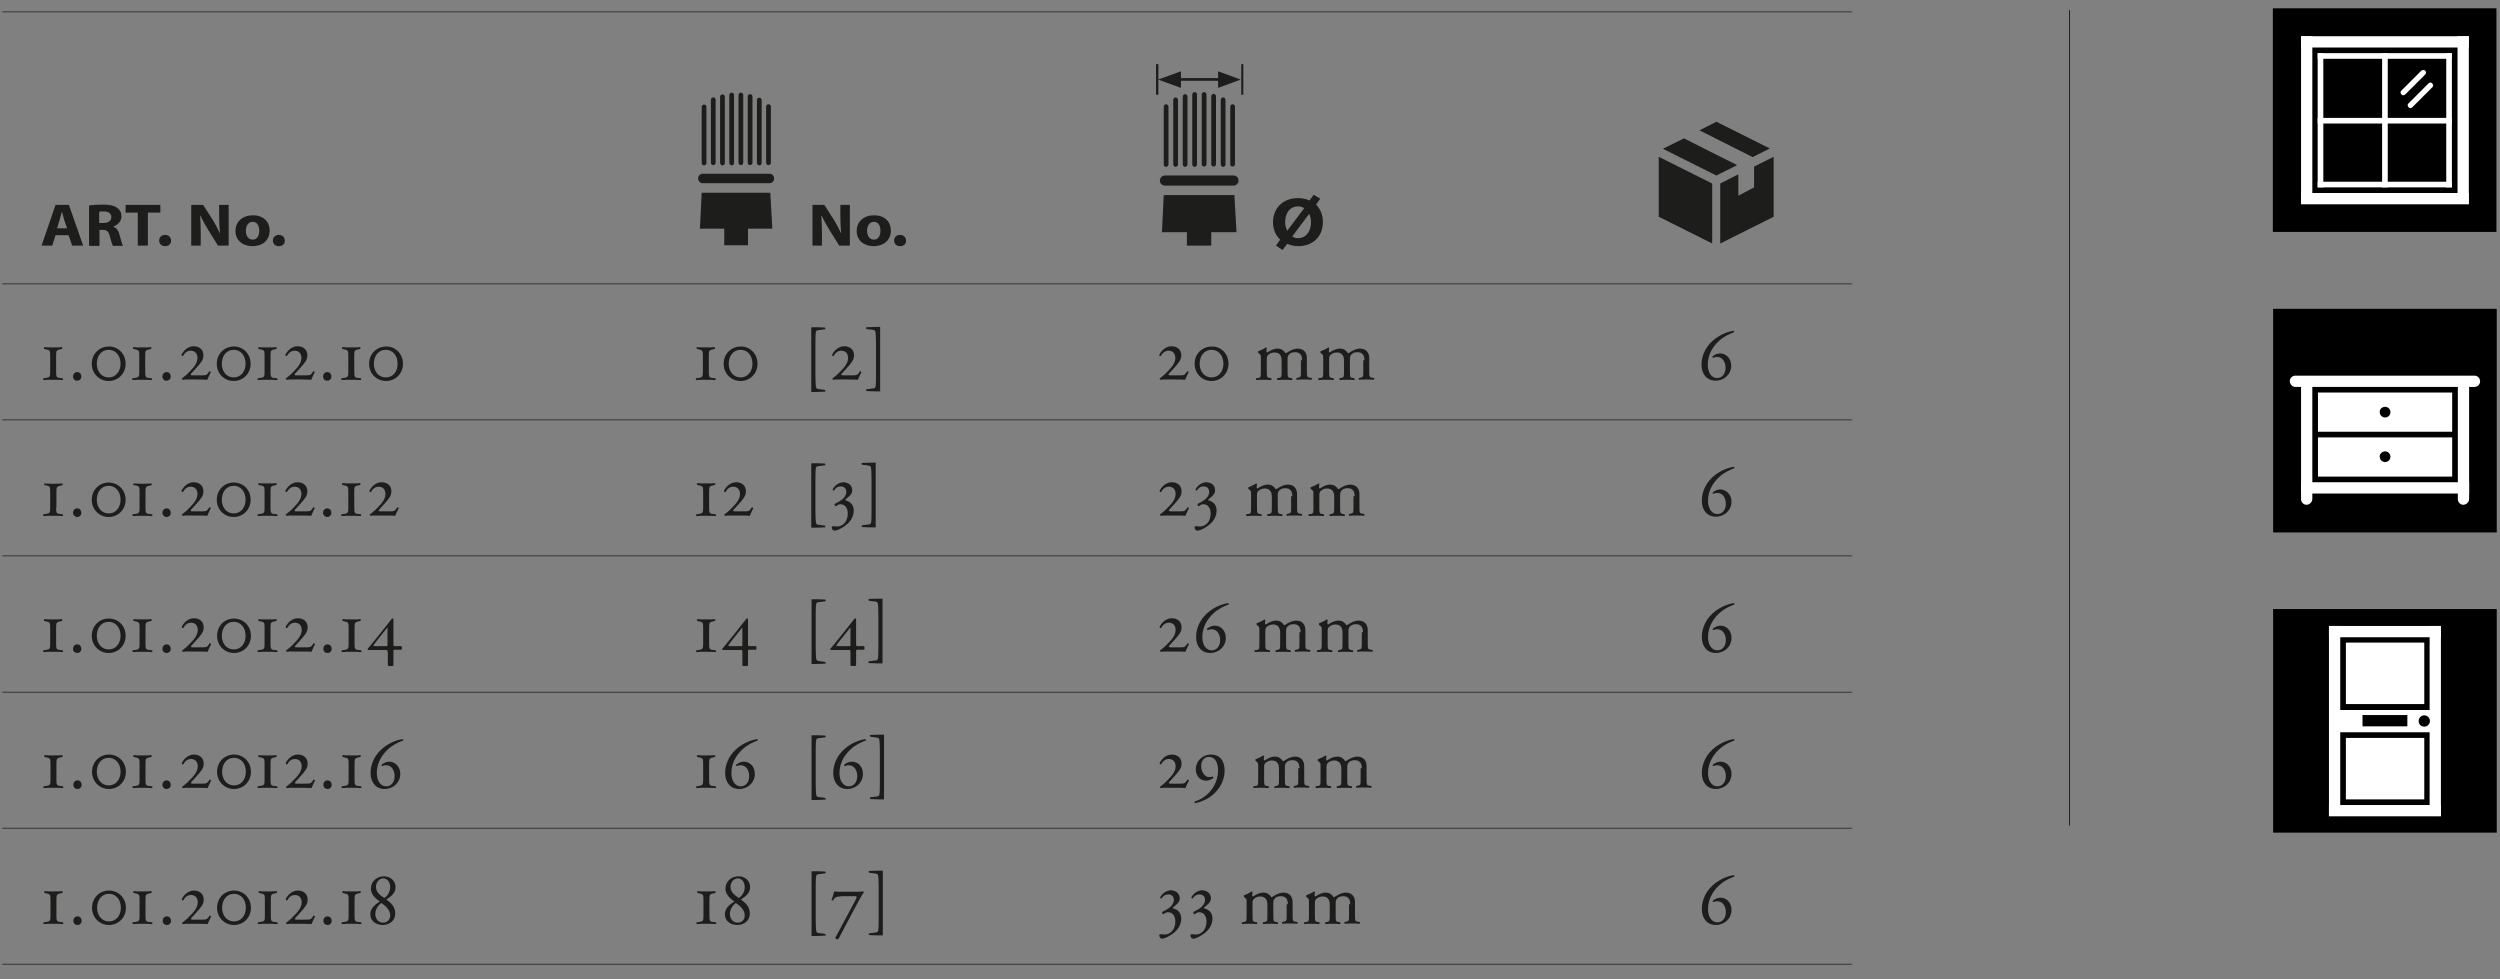 <?xml version="1.0" encoding="UTF-8"?> <!-- Generator: Adobe Illustrator 18.1.1, SVG Export Plug-In . SVG Version: 6.00 Build 0) --> <svg xmlns="http://www.w3.org/2000/svg" xmlns:xlink="http://www.w3.org/1999/xlink" id="Laag_1" x="0px" y="0px" viewBox="0 265.6 841.9 329.7" xml:space="preserve"><rect x="0" y="265.6" width="841.9" height="329.7" fill="#808080" stroke="none"/> <rect x="765.5" y="369.6" width="75.3" height="75.3"></rect> <path fill="#FFFFFF" d="M778.7,433.6v-39.5c0-1-0.8-1.9-1.9-1.9l0,0c-1,0-1.9,0.8-1.9,1.9v39.6c0,1,0.8,1.9,1.9,1.9l0,0 C777.8,435.5,778.7,434.7,778.7,433.6"></path> <path fill="#FFFFFF" d="M831.5,433.6v-39.5c0-1-0.8-1.9-1.9-1.9l0,0c-1,0-1.9,0.8-1.9,1.9v39.6c0,1,0.8,1.9,1.9,1.9l0,0 C830.6,435.5,831.5,434.7,831.5,433.6"></path> <rect x="774.9" y="428" fill="#FFFFFF" width="56.6" height="3.8"></rect> <path fill="#FFFFFF" d="M803.2,402.6c1,0,1.8,0.8,1.8,1.8c0,1-0.8,1.8-1.8,1.8s-1.8-0.8-1.8-1.8 C801.3,403.4,802.2,402.6,803.2,402.6 M780.6,411h45.2v-13.2h-45.2V411z"></path> <path fill="#FFFFFF" d="M773,395.9h60.3c1,0,1.9-0.8,1.9-1.9l0,0c0-1-0.8-1.9-1.9-1.9H773c-1,0-1.9,0.8-1.9,1.9l0,0 C771.2,395.1,772,395.9,773,395.9"></path> <path fill="#FFFFFF" d="M803.2,417.6c1,0,1.8,0.8,1.8,1.8c0,1-0.8,1.8-1.8,1.8s-1.8-0.8-1.8-1.8 C801.3,418.5,802.2,417.6,803.2,417.6 M780.6,426.1h45.2v-13.2h-45.2V426.1z"></path> <rect x="765.4" y="268.4" width="75.3" height="75.3"></rect> <rect x="774.9" y="277.8" fill="#FFFFFF" width="56.5" height="3.8"></rect> <rect x="774.9" y="330.6" fill="#FFFFFF" width="56.5" height="3.8"></rect> <rect x="774.9" y="277.8" fill="#FFFFFF" width="3.8" height="56.5"></rect> <rect x="827.6" y="277.8" fill="#FFFFFF" width="3.8" height="56.5"></rect> <rect x="780.5" y="283.5" fill="#FFFFFF" width="1.9" height="45.2"></rect> <rect x="823.8" y="283.5" fill="#FFFFFF" width="1.9" height="45.2"></rect> <rect x="780.5" y="283.5" fill="#FFFFFF" width="45.2" height="1.9"></rect> <rect x="780.5" y="326.8" fill="#FFFFFF" width="45.2" height="1.9"></rect> <rect x="802.2" y="283.5" fill="#FFFFFF" width="1.9" height="45.2"></rect> <rect x="780.5" y="305.3" fill="#FFFFFF" width="45.2" height="1.9"></rect> <path fill="#FFFFFF" d="M816.7,289.4L816.7,289.4c0.4,0.4,0.4,1,0,1.3l-6.7,6.7c-0.4,0.4-1,0.4-1.3,0c-0.4-0.4-0.4-1,0-1.3l6.7-6.7 C815.8,289.1,816.4,289.1,816.7,289.4"></path> <path fill="#FFFFFF" d="M819.1,293.7L819.1,293.7c0.4,0.4,0.4,1,0,1.3l-6.7,6.7c-0.4,0.4-1,0.4-1.3,0c-0.4-0.4-0.4-1,0-1.3l6.7-6.7 C818.1,293.3,818.7,293.3,819.1,293.7"></path> <rect x="765.5" y="470.7" width="75.3" height="75.3"></rect> <rect x="784.3" y="536.7" fill="#FFFFFF" width="37.7" height="3.8"></rect> <rect x="784.3" y="476.4" fill="#FFFFFF" width="37.7" height="3.8"></rect> <rect x="784.3" y="476.4" fill="#FFFFFF" width="3.8" height="64"></rect> <rect x="818.2" y="476.4" fill="#FFFFFF" width="3.8" height="64"></rect> <rect x="785.2" y="504.7" fill="#FFFFFF" width="35.9" height="7.5"></rect> <rect x="790" y="482" fill="#FFFFFF" width="26.4" height="20.7"></rect> <path d="M816.4,506.5c1,0,1.9,0.8,1.9,1.9c0,1-0.8,1.9-1.9,1.9c-1.1,0-1.9-0.8-1.9-1.9C814.5,507.4,815.3,506.5,816.4,506.5"></path> <rect x="790" y="514.1" fill="#FFFFFF" width="26.4" height="20.7"></rect> <rect x="795.6" y="506.4" width="15.1" height="3.8"></rect> <line fill="none" stroke="#000000" stroke-width="0.25" stroke-miterlimit="10" x1="696.9" y1="269" x2="696.9" y2="543.6"></line> <g> <line fill="none" stroke="#1D1D1B" stroke-width="0.25" stroke-miterlimit="10" x1="0.8" y1="269.6" x2="220.6" y2="269.6"></line> <line fill="none" stroke="#1D1D1B" stroke-width="0.25" stroke-miterlimit="10" x1="220.6" y1="269.6" x2="376.4" y2="269.6"></line> <line fill="none" stroke="#1D1D1B" stroke-width="0.25" stroke-miterlimit="10" x1="376.4" y1="269.6" x2="532.1" y2="269.6"></line> <line fill="none" stroke="#1D1D1B" stroke-width="0.25" stroke-miterlimit="10" x1="532.1" y1="269.6" x2="623.7" y2="269.6"></line> <line fill="none" stroke="#1D1D1B" stroke-width="0.25" stroke-miterlimit="10" x1="0.8" y1="361.2" x2="220.6" y2="361.2"></line> <line fill="none" stroke="#1D1D1B" stroke-width="0.25" stroke-miterlimit="10" x1="220.6" y1="361.2" x2="376.4" y2="361.2"></line> <line fill="none" stroke="#1D1D1B" stroke-width="0.25" stroke-miterlimit="10" x1="376.4" y1="361.2" x2="532.1" y2="361.2"></line> <line fill="none" stroke="#1D1D1B" stroke-width="0.25" stroke-miterlimit="10" x1="532.1" y1="361.2" x2="623.7" y2="361.2"></line> <line fill="none" stroke="#1D1D1B" stroke-width="0.25" stroke-miterlimit="10" x1="0.8" y1="407" x2="220.6" y2="407"></line> <line fill="none" stroke="#1D1D1B" stroke-width="0.25" stroke-miterlimit="10" x1="220.6" y1="407" x2="376.4" y2="407"></line> <line fill="none" stroke="#1D1D1B" stroke-width="0.25" stroke-miterlimit="10" x1="376.4" y1="407" x2="532.1" y2="407"></line> <line fill="none" stroke="#1D1D1B" stroke-width="0.25" stroke-miterlimit="10" x1="532.1" y1="407" x2="623.7" y2="407"></line> <line fill="none" stroke="#1D1D1B" stroke-width="0.25" stroke-miterlimit="10" x1="0.8" y1="452.8" x2="220.6" y2="452.8"></line> <line fill="none" stroke="#1D1D1B" stroke-width="0.25" stroke-miterlimit="10" x1="220.6" y1="452.8" x2="376.4" y2="452.8"></line> <line fill="none" stroke="#1D1D1B" stroke-width="0.25" stroke-miterlimit="10" x1="376.4" y1="452.8" x2="532.1" y2="452.8"></line> <line fill="none" stroke="#1D1D1B" stroke-width="0.25" stroke-miterlimit="10" x1="532.1" y1="452.8" x2="623.7" y2="452.8"></line> <line fill="none" stroke="#1D1D1B" stroke-width="0.25" stroke-miterlimit="10" x1="0.8" y1="498.7" x2="220.6" y2="498.7"></line> <line fill="none" stroke="#1D1D1B" stroke-width="0.25" stroke-miterlimit="10" x1="220.6" y1="498.7" x2="376.4" y2="498.7"></line> <line fill="none" stroke="#1D1D1B" stroke-width="0.25" stroke-miterlimit="10" x1="376.4" y1="498.7" x2="532.1" y2="498.7"></line> <line fill="none" stroke="#1D1D1B" stroke-width="0.25" stroke-miterlimit="10" x1="532.1" y1="498.7" x2="623.7" y2="498.7"></line> <line fill="none" stroke="#1D1D1B" stroke-width="0.25" stroke-miterlimit="10" x1="0.8" y1="544.5" x2="220.6" y2="544.5"></line> <line fill="none" stroke="#1D1D1B" stroke-width="0.25" stroke-miterlimit="10" x1="220.6" y1="544.5" x2="376.4" y2="544.5"></line> <line fill="none" stroke="#1D1D1B" stroke-width="0.25" stroke-miterlimit="10" x1="376.4" y1="544.5" x2="532.1" y2="544.5"></line> <line fill="none" stroke="#1D1D1B" stroke-width="0.25" stroke-miterlimit="10" x1="532.1" y1="544.5" x2="623.7" y2="544.5"></line> <line fill="none" stroke="#1D1D1B" stroke-width="0.25" stroke-miterlimit="10" x1="0.8" y1="590.3" x2="220.6" y2="590.3"></line> <line fill="none" stroke="#1D1D1B" stroke-width="0.25" stroke-miterlimit="10" x1="220.6" y1="590.3" x2="376.4" y2="590.3"></line> <line fill="none" stroke="#1D1D1B" stroke-width="0.25" stroke-miterlimit="10" x1="376.4" y1="590.3" x2="532.1" y2="590.3"></line> <line fill="none" stroke="#1D1D1B" stroke-width="0.25" stroke-miterlimit="10" x1="532.1" y1="590.3" x2="623.7" y2="590.3"></line> <g> <path fill="#1D1D1B" d="M18.7,344.8l-1.1,3.5h-3.6l4.7-13.7h4.5l4.8,13.7h-3.7l-1.2-3.5H18.7z M22.6,342.5l-1-2.9 c-0.2-0.8-0.5-1.9-0.7-2.6h-0.1c-0.2,0.8-0.5,1.9-0.7,2.6l-0.9,2.9H22.6z"></path> <path fill="#1D1D1B" d="M30,334.8c1.1-0.2,2.7-0.3,4.6-0.3c2.3,0,3.8,0.3,4.9,1.1c0.9,0.7,1.4,1.6,1.4,2.9c0,1.7-1.4,2.9-2.7,3.4 v0.1c1.1,0.4,1.7,1.3,2,2.5c0.5,1.6,0.9,3.4,1.2,3.9H38c-0.2-0.4-0.6-1.5-1-3.2c-0.4-1.7-1.1-2.2-2.5-2.2h-1v5.4H30V334.8z M33.4,340.7h1.4c1.7,0,2.7-0.8,2.7-2c0-1.2-1-1.9-2.5-1.9c-0.8,0-1.3,0-1.6,0.1V340.7z"></path> <path fill="#1D1D1B" d="M46.4,337.2h-4.1v-2.6H54v2.6h-4.2v11.1h-3.4V337.2z"></path> <path fill="#1D1D1B" d="M55.6,348.5c-1.2,0-2-0.8-2-1.9c0-1.1,0.8-1.9,2-1.9c1.2,0,2,0.8,2,1.9C57.7,347.7,56.8,348.5,55.6,348.5 L55.6,348.5z"></path> <path fill="#1D1D1B" d="M64.4,348.3v-13.7h4l3.2,5c0.9,1.4,1.8,3.2,2.5,4.7h0c-0.2-1.8-0.3-3.7-0.3-5.7v-4H77v13.7h-3.6l-3.3-5.3 c-0.9-1.5-1.9-3.2-2.6-4.8h-0.1c0.1,1.8,0.2,3.8,0.2,6v4.1H64.4z"></path> <path fill="#1D1D1B" d="M85,348.5c-3.2,0-5.7-1.9-5.7-5.1c0-3.2,2.4-5.3,5.9-5.3c3.4,0,5.6,2.1,5.6,5.1 C90.8,346.9,88,348.5,85,348.5L85,348.5z M85.1,346.3c1.4,0,2.2-1.2,2.2-3c0-1.5-0.6-3-2.2-3c-1.6,0-2.3,1.5-2.3,3 C82.8,345,83.6,346.3,85.1,346.3L85.1,346.3z"></path> <path fill="#1D1D1B" d="M93.9,348.5c-1.2,0-2-0.8-2-1.9c0-1.1,0.8-1.9,2-1.9c1.2,0,2,0.8,2,1.9C96,347.7,95.2,348.5,93.9,348.5 L93.9,348.5z"></path> </g> <g> <defs> <rect id="SVGID_1_" x="233.6" y="296.3" width="29.4" height="52"></rect> </defs> <clipPath id="SVGID_2_"> <use xlink:href="#SVGID_1_" overflow="visible"></use> </clipPath> <path clip-path="url(#SVGID_2_)" fill-rule="evenodd" clip-rule="evenodd" fill="#1D1D1B" d="M236.7,324.1h22.4 c0.9,0,1.6,0.7,1.6,1.6c0,0.9-0.7,1.6-1.6,1.6h-22.4c-0.9,0-1.6-0.7-1.6-1.6C235.1,324.8,235.8,324.1,236.7,324.1"></path> <polygon clip-path="url(#SVGID_2_)" fill-rule="evenodd" clip-rule="evenodd" fill="#1D1D1B" points="236.3,330.5 259.4,330.5 260.1,342.6 235.7,342.6 "></polygon> <rect x="243.9" y="341.6" clip-path="url(#SVGID_2_)" fill-rule="evenodd" clip-rule="evenodd" fill="#1D1D1B" width="8" height="6.6"></rect> <path clip-path="url(#SVGID_2_)" fill-rule="evenodd" clip-rule="evenodd" fill="#1D1D1B" d="M237.1,321.3L237.1,321.3 c0.4,0,0.8-0.3,0.8-0.8v-18.9c0-0.4-0.3-0.8-0.8-0.8c-0.4,0-0.8,0.3-0.8,0.8v18.9C236.3,320.9,236.7,321.3,237.1,321.3"></path> <path clip-path="url(#SVGID_2_)" fill-rule="evenodd" clip-rule="evenodd" fill="#1D1D1B" d="M240.2,321.2L240.2,321.2 c0.4,0,0.8-0.3,0.8-0.8v-21.2c0-0.4-0.3-0.8-0.8-0.8c-0.4,0-0.8,0.3-0.8,0.8v21.2C239.4,320.9,239.8,321.2,240.2,321.2"></path> <path clip-path="url(#SVGID_2_)" fill-rule="evenodd" clip-rule="evenodd" fill="#1D1D1B" d="M243.3,321.3L243.3,321.3 c0.4,0,0.8-0.3,0.8-0.8v-22.3c0-0.4-0.3-0.8-0.8-0.8c-0.4,0-0.8,0.3-0.8,0.8v22.3C242.5,320.9,242.9,321.3,243.3,321.3"></path> <path clip-path="url(#SVGID_2_)" fill-rule="evenodd" clip-rule="evenodd" fill="#1D1D1B" d="M246.4,321.3L246.4,321.3 c0.4,0,0.8-0.3,0.8-0.8v-22.9c0-0.4-0.3-0.8-0.8-0.8c-0.4,0-0.8,0.3-0.8,0.8v22.9C245.6,320.9,246,321.3,246.4,321.3"></path> <path clip-path="url(#SVGID_2_)" fill-rule="evenodd" clip-rule="evenodd" fill="#1D1D1B" d="M249.5,321.2L249.5,321.2 c0.4,0,0.8-0.3,0.8-0.8v-22.8c0-0.4-0.3-0.8-0.8-0.8c-0.4,0-0.8,0.3-0.8,0.8v22.8C248.7,320.9,249.1,321.2,249.5,321.2"></path> <path clip-path="url(#SVGID_2_)" fill-rule="evenodd" clip-rule="evenodd" fill="#1D1D1B" d="M252.6,321.2L252.6,321.2 c0.4,0,0.8-0.3,0.8-0.8v-22.3c0-0.4-0.3-0.8-0.8-0.8c-0.4,0-0.8,0.3-0.8,0.8v22.3C251.8,320.9,252.2,321.2,252.6,321.2"></path> <path clip-path="url(#SVGID_2_)" fill-rule="evenodd" clip-rule="evenodd" fill="#1D1D1B" d="M255.7,321.3L255.7,321.3 c0.4,0,0.8-0.3,0.8-0.8v-21.2c0-0.4-0.3-0.8-0.8-0.8c-0.4,0-0.8,0.3-0.8,0.8v21.2C254.9,320.9,255.3,321.3,255.7,321.3"></path> <path clip-path="url(#SVGID_2_)" fill-rule="evenodd" clip-rule="evenodd" fill="#1D1D1B" d="M258.8,321.2L258.8,321.2 c0.4,0,0.8-0.3,0.8-0.8v-18.9c0-0.4-0.3-0.8-0.8-0.8c-0.4,0-0.8,0.3-0.8,0.8v18.9C258,320.9,258.4,321.2,258.8,321.2"></path> </g> <g> <path fill="#1D1D1B" d="M273.6,348.3v-13.7h4l3.2,5c0.9,1.4,1.8,3.2,2.5,4.7h0c-0.2-1.8-0.3-3.7-0.3-5.7v-4h3.2v13.7h-3.6 l-3.3-5.3c-0.9-1.5-1.9-3.2-2.6-4.8h-0.1c0.1,1.8,0.2,3.8,0.2,6v4.1H273.6z"></path> <path fill="#1D1D1B" d="M294.2,348.5c-3.2,0-5.7-1.9-5.7-5.1c0-3.2,2.4-5.3,5.9-5.3c3.4,0,5.6,2.1,5.6,5.1 C300,346.9,297.1,348.5,294.2,348.5L294.2,348.5z M294.3,346.3c1.4,0,2.2-1.2,2.2-3c0-1.5-0.6-3-2.2-3c-1.6,0-2.3,1.5-2.3,3 C292,345,292.8,346.3,294.3,346.3L294.3,346.3z"></path> <path fill="#1D1D1B" d="M303.1,348.5c-1.2,0-2-0.8-2-1.9c0-1.1,0.8-1.9,2-1.9c1.2,0,2,0.8,2,1.9 C305.2,347.7,304.4,348.5,303.1,348.5L303.1,348.5z"></path> </g> <g> <defs> <rect id="SVGID_3_" x="389.3" y="287.2" width="29.4" height="61.1"></rect> </defs> <clipPath id="SVGID_4_"> <use xlink:href="#SVGID_3_" overflow="visible"></use> </clipPath> <path clip-path="url(#SVGID_4_)" fill-rule="evenodd" clip-rule="evenodd" fill="#1D1D1B" d="M392.3,324.7h23.1 c0.9,0,1.7,0.7,1.7,1.7c0,0.9-0.7,1.7-1.7,1.7h-23.1c-0.9,0-1.7-0.7-1.7-1.7C390.6,325.5,391.4,324.7,392.3,324.7"></path> <polygon clip-path="url(#SVGID_4_)" fill-rule="evenodd" clip-rule="evenodd" fill="#1D1D1B" points="391.9,331.3 415.7,331.3 416.4,343.8 391.3,343.8 "></polygon> <rect x="399.7" y="342.7" clip-path="url(#SVGID_4_)" fill-rule="evenodd" clip-rule="evenodd" fill="#1D1D1B" width="8.2" height="6.8"></rect> <rect x="396.9" y="291.9" clip-path="url(#SVGID_4_)" fill="#1D1D1B" width="14.9" height="0.9"></rect> <polygon clip-path="url(#SVGID_4_)" fill-rule="evenodd" clip-rule="evenodd" fill="#1D1D1B" points="390,292.4 397.7,295.2 397.7,289.6 "></polygon> <rect x="389.3" y="287.2" clip-path="url(#SVGID_4_)" fill="#1D1D1B" width="0.8" height="10.3"></rect> <polygon clip-path="url(#SVGID_4_)" fill-rule="evenodd" clip-rule="evenodd" fill="#1D1D1B" points="417.8,292.4 410.2,295.2 410.2,289.6 "></polygon> <path clip-path="url(#SVGID_4_)" fill-rule="evenodd" clip-rule="evenodd" fill="#1D1D1B" d="M392.7,321.8L392.7,321.8 c0.4,0,0.8-0.4,0.8-0.8v-19.5c0-0.4-0.4-0.8-0.8-0.8c-0.4,0-0.8,0.4-0.8,0.8V321C391.9,321.5,392.3,321.8,392.7,321.8"></path> <path clip-path="url(#SVGID_4_)" fill-rule="evenodd" clip-rule="evenodd" fill="#1D1D1B" d="M395.9,321.8L395.9,321.8 c0.4,0,0.8-0.4,0.8-0.8v-21.8c0-0.4-0.4-0.8-0.8-0.8c-0.4,0-0.8,0.4-0.8,0.8V321C395.1,321.4,395.5,321.8,395.9,321.8"></path> <path clip-path="url(#SVGID_4_)" fill-rule="evenodd" clip-rule="evenodd" fill="#1D1D1B" d="M399.1,321.8L399.1,321.8 c0.4,0,0.8-0.4,0.8-0.8v-22.9c0-0.4-0.4-0.8-0.8-0.8c-0.4,0-0.8,0.4-0.8,0.8V321C398.3,321.4,398.7,321.8,399.1,321.8"></path> <path clip-path="url(#SVGID_4_)" fill-rule="evenodd" clip-rule="evenodd" fill="#1D1D1B" d="M402.3,321.8L402.3,321.8 c0.4,0,0.8-0.4,0.8-0.8v-23.6c0-0.4-0.4-0.8-0.8-0.8c-0.4,0-0.8,0.4-0.8,0.8V321C401.5,321.4,401.9,321.8,402.3,321.8"></path> <path clip-path="url(#SVGID_4_)" fill-rule="evenodd" clip-rule="evenodd" fill="#1D1D1B" d="M405.5,321.7L405.5,321.7 c0.4,0,0.8-0.4,0.8-0.8v-23.5c0-0.4-0.4-0.8-0.8-0.8c-0.4,0-0.8,0.4-0.8,0.8V321C404.7,321.4,405.1,321.7,405.5,321.7"></path> <path clip-path="url(#SVGID_4_)" fill-rule="evenodd" clip-rule="evenodd" fill="#1D1D1B" d="M408.7,321.7L408.7,321.7 c0.4,0,0.8-0.4,0.8-0.8V298c0-0.4-0.4-0.8-0.8-0.8c-0.4,0-0.8,0.4-0.8,0.8v22.9C407.9,321.4,408.3,321.7,408.7,321.7"></path> <path clip-path="url(#SVGID_4_)" fill-rule="evenodd" clip-rule="evenodd" fill="#1D1D1B" d="M411.9,321.8L411.9,321.8 c0.4,0,0.8-0.4,0.8-0.8v-21.8c0-0.4-0.4-0.8-0.8-0.8c-0.4,0-0.8,0.4-0.8,0.8V321C411.1,321.4,411.5,321.8,411.9,321.8"></path> <path clip-path="url(#SVGID_4_)" fill-rule="evenodd" clip-rule="evenodd" fill="#1D1D1B" d="M415.1,321.7L415.1,321.7 c0.4,0,0.8-0.4,0.8-0.8v-19.4c0-0.4-0.4-0.8-0.8-0.8c-0.4,0-0.8,0.4-0.8,0.8V321C414.3,321.4,414.7,321.7,415.1,321.7"></path> <rect x="418" y="287.2" clip-path="url(#SVGID_4_)" fill="#1D1D1B" width="0.8" height="10.3"></rect> </g> <g> <path fill="#1D1D1B" d="M429.7,348.3l1.4-2c-1.6-1.5-2.4-3.6-2.4-5.9c0-4.6,3.3-8.1,8.4-8.1c1.4,0,2.7,0.3,3.9,0.8l1.4-1.9 l2.2,1.3l-1.4,2c1.5,1.5,2.3,3.6,2.3,5.8c0,5.1-3.5,8.2-8.3,8.2c-1.4,0-2.6-0.3-3.7-0.8l-1.6,2.1L429.7,348.3z M439.2,335.7 c-0.6-0.4-1.3-0.6-2-0.6c-2.8,0-4.4,2.2-4.4,5.3c0,1.1,0.2,1.9,0.7,2.9l0,0L439.2,335.7z M435.2,345.2c0.5,0.4,1.1,0.6,1.9,0.6 c2.7,0,4.4-2.2,4.4-5.4c0-0.9-0.2-1.8-0.6-2.7h-0.1L435.2,345.2z"></path> </g> <polygon fill="#1D1D1B" points="590.7,321.7 590.7,328.7 585.4,331.5 585.4,324.3 579.3,327.4 579.3,347.6 597.3,338.6 597.3,318.4 "></polygon> <polygon fill="#1D1D1B" points="558.6,338.6 576.6,347.6 576.6,327.4 558.6,318.4 "></polygon> <path fill="#1D1D1B" d="M560,315.7l18,9l7-3.5l-7.4-3.7l-10.5-5.3L560,315.7z M572.3,309.5l4.4,2.2l13.5,6.8l5.8-2.9l-18-9 L572.3,309.5z"></path> <g> <path fill="#1D1D1B" d="M18.9,390.7c0,1.8,0.1,2.1,1.4,2.2l0.8,0.1c0.2,0.1,0.2,0.6-0.1,0.6c-0.6-0.1-2-0.1-3.2-0.1 c-1.1,0-2.6,0-3.1,0.1c-0.2-0.1-0.3-0.5-0.1-0.6l0.7-0.1c1.5-0.2,1.6-0.4,1.6-2.2v-5.3c0-1.8-0.1-1.9-1.6-2.2l-0.4-0.1 c-0.2-0.1-0.2-0.6,0.1-0.6c0.5,0.1,1.8,0.1,2.9,0.1c1.2,0,2.3,0,2.9-0.1c0.2,0.1,0.3,0.5,0.1,0.6l-0.4,0.1 c-1.5,0.3-1.6,0.4-1.6,2.2V390.7z"></path> <path fill="#1D1D1B" d="M24.6,392.4c0-0.9,0.6-1.5,1.4-1.5c0.9,0,1.4,0.7,1.4,1.5s-0.6,1.4-1.4,1.4 C25.3,393.9,24.6,393.3,24.6,392.4z"></path> <path fill="#1D1D1B" d="M42.3,388.1c0,3.4-2.6,5.8-5.7,5.8c-3.1,0-5.7-2.4-5.7-5.8c0-3.4,2.6-5.8,5.7-5.8 C39.7,382.2,42.3,384.7,42.3,388.1z M40.6,388.1c0-2.7-1.6-4.7-4-4.7s-4,2-4,4.7c0,2.6,1.6,4.6,4,4.6S40.6,390.7,40.6,388.1z"></path> <path fill="#1D1D1B" d="M48.9,390.7c0,1.8,0.1,2.1,1.4,2.2l0.8,0.1c0.2,0.1,0.2,0.6-0.1,0.6c-0.6-0.1-2-0.1-3.2-0.1 c-1.1,0-2.6,0-3.1,0.1c-0.2-0.1-0.3-0.5-0.1-0.6l0.7-0.1c1.5-0.2,1.6-0.4,1.6-2.2v-5.3c0-1.8-0.1-1.9-1.6-2.2l-0.4-0.1 c-0.2-0.1-0.2-0.6,0.1-0.6c0.5,0.1,1.8,0.1,2.9,0.1c1.2,0,2.3,0,2.9-0.1c0.2,0.1,0.3,0.5,0.1,0.6l-0.4,0.1 c-1.5,0.3-1.6,0.4-1.6,2.2V390.7z"></path> <path fill="#1D1D1B" d="M54.7,392.4c0-0.9,0.6-1.5,1.4-1.5c0.9,0,1.4,0.7,1.4,1.5s-0.6,1.4-1.4,1.4 C55.4,393.9,54.7,393.3,54.7,392.4z"></path> <path fill="#1D1D1B" d="M67.8,392c1.4,0,2,0,2.6-1.3c0.2-0.1,0.5,0,0.6,0.2c-0.5,1-0.9,1.9-1.2,2.6c-1-0.1-2-0.1-3.5-0.1h-2.6 c-0.9,0-1.8,0-2.3,0.1c-0.1-0.1-0.2-0.3-0.2-0.4c0.7-0.6,1.6-1.2,2.6-2.3c1.4-1.4,2.7-2.9,2.7-4.6c0-1.6-0.9-2.5-2.3-2.5 c-1.1,0-2,0.7-2.6,1.8c-0.3,0.1-0.5-0.1-0.5-0.4c0.6-1.3,2.1-2.9,4.1-2.9s3.3,1.2,3.3,3c0,1.6-0.8,2.5-2.3,4.2l-2,2.2 c0,0.2,0.1,0.4,0.5,0.4H67.8z"></path> <path fill="#1D1D1B" d="M84.4,388.1c0,3.4-2.6,5.8-5.7,5.8c-3.1,0-5.7-2.4-5.7-5.8c0-3.4,2.6-5.8,5.7-5.8 C81.8,382.2,84.4,384.7,84.4,388.1z M82.7,388.1c0-2.7-1.6-4.7-4-4.7c-2.4,0-4,2-4,4.7c0,2.6,1.6,4.6,4,4.6 C81.1,392.7,82.7,390.7,82.7,388.1z"></path> <path fill="#1D1D1B" d="M91.1,390.7c0,1.8,0.1,2.1,1.4,2.2l0.8,0.1c0.2,0.1,0.2,0.6-0.1,0.6c-0.6-0.1-2-0.1-3.2-0.1 c-1.1,0-2.6,0-3.1,0.1c-0.2-0.1-0.3-0.5-0.1-0.6l0.7-0.1c1.5-0.2,1.6-0.4,1.6-2.2v-5.3c0-1.8-0.1-1.9-1.6-2.2l-0.4-0.1 c-0.2-0.1-0.2-0.6,0.1-0.6c0.5,0.1,1.8,0.1,2.9,0.1c1.2,0,2.3,0,2.9-0.1c0.2,0.1,0.3,0.5,0.1,0.6l-0.4,0.1 c-1.5,0.3-1.6,0.4-1.6,2.2V390.7z"></path> <path fill="#1D1D1B" d="M102.8,392c1.4,0,2,0,2.6-1.3c0.2-0.1,0.5,0,0.6,0.2c-0.5,1-0.9,1.9-1.2,2.6c-1-0.1-2-0.1-3.5-0.1h-2.6 c-0.9,0-1.8,0-2.3,0.1c-0.1-0.1-0.2-0.3-0.2-0.4c0.7-0.6,1.6-1.2,2.6-2.3c1.4-1.4,2.7-2.9,2.7-4.6c0-1.6-0.9-2.5-2.3-2.5 c-1.1,0-2,0.7-2.6,1.8c-0.3,0.1-0.5-0.1-0.5-0.4c0.6-1.3,2.1-2.9,4.1-2.9s3.3,1.2,3.3,3c0,1.6-0.8,2.5-2.3,4.2l-2,2.2 c0,0.2,0.1,0.4,0.5,0.4H102.8z"></path> <path fill="#1D1D1B" d="M108.8,392.4c0-0.9,0.6-1.5,1.4-1.5c0.9,0,1.4,0.7,1.4,1.5s-0.6,1.4-1.4,1.4 C109.5,393.9,108.8,393.3,108.8,392.4z"></path> <path fill="#1D1D1B" d="M119.3,390.7c0,1.8,0.1,2.1,1.4,2.2l0.8,0.1c0.2,0.1,0.2,0.6-0.1,0.6c-0.6-0.1-2-0.1-3.2-0.1 c-1.1,0-2.6,0-3.1,0.1c-0.2-0.1-0.3-0.5-0.1-0.6l0.7-0.1c1.5-0.2,1.6-0.4,1.6-2.2v-5.3c0-1.8-0.1-1.9-1.6-2.2l-0.4-0.1 c-0.2-0.1-0.2-0.6,0.1-0.6c0.5,0.1,1.8,0.1,2.9,0.1c1.2,0,2.3,0,2.9-0.1c0.2,0.1,0.3,0.5,0.1,0.6l-0.4,0.1 c-1.5,0.3-1.6,0.4-1.6,2.2V390.7z"></path> <path fill="#1D1D1B" d="M135.7,388.1c0,3.4-2.6,5.8-5.7,5.8c-3.1,0-5.7-2.4-5.7-5.8c0-3.4,2.6-5.8,5.7-5.8 C133.1,382.2,135.7,384.7,135.7,388.1z M133.9,388.1c0-2.7-1.6-4.7-4-4.7c-2.4,0-4,2-4,4.7c0,2.6,1.6,4.6,4,4.6 C132.4,392.7,133.9,390.7,133.9,388.1z"></path> </g> <g> <path fill="#1D1D1B" d="M238.7,390.7c0,1.8,0.1,2.1,1.4,2.2l0.8,0.1c0.2,0.1,0.2,0.6-0.1,0.6c-0.6-0.1-2-0.1-3.2-0.1 c-1.1,0-2.6,0-3.1,0.1c-0.2-0.1-0.3-0.5-0.1-0.6l0.7-0.1c1.5-0.2,1.6-0.4,1.6-2.2v-5.3c0-1.8-0.1-1.9-1.6-2.2l-0.4-0.1 c-0.2-0.1-0.2-0.6,0.1-0.6c0.5,0.1,1.8,0.1,2.9,0.1c1.2,0,2.3,0,2.9-0.1c0.2,0.1,0.3,0.5,0.1,0.6l-0.4,0.1 c-1.5,0.3-1.6,0.4-1.6,2.2V390.7z"></path> <path fill="#1D1D1B" d="M255.1,388.1c0,3.4-2.6,5.8-5.7,5.8c-3.1,0-5.7-2.4-5.7-5.8c0-3.4,2.6-5.8,5.7-5.8 C252.5,382.2,255.1,384.7,255.1,388.1z M253.4,388.1c0-2.7-1.6-4.7-4-4.7c-2.4,0-4,2-4,4.7c0,2.6,1.6,4.6,4,4.6 C251.8,392.7,253.4,390.7,253.4,388.1z"></path> </g> <g> <path fill="#1D1D1B" d="M273.2,375.8h1.8c1,0,1.9,0.1,2.8,0.1c0.2,0.1,0.2,0.4,0,0.6l-2.3,0.3c-0.3,0-0.5,0.1-0.6,0.3 c-0.3,0.3-0.3,2.1-0.3,4v11.2c0,1.9,0.1,3.7,0.3,4c0.2,0.2,0.3,0.2,0.6,0.3l2.3,0.3c0.2,0.2,0.2,0.5,0,0.6c-1,0-1.9,0.1-2.8,0.1 h-1.8V375.8z"></path> <path fill="#1D1D1B" d="M286.9,392c1.4,0,2,0,2.6-1.3c0.2-0.1,0.5,0,0.6,0.2c-0.5,1-0.9,1.9-1.2,2.6c-1-0.1-2-0.1-3.5-0.1h-2.6 c-0.9,0-1.8,0-2.3,0.1c-0.1-0.1-0.2-0.3-0.2-0.4c0.7-0.6,1.6-1.2,2.6-2.3c1.4-1.4,2.7-2.9,2.7-4.6c0-1.6-0.9-2.5-2.3-2.5 c-1.1,0-2,0.7-2.6,1.8c-0.3,0.1-0.5-0.1-0.5-0.4c0.6-1.3,2.1-2.9,4.1-2.9s3.3,1.2,3.3,3c0,1.6-0.8,2.5-2.3,4.2l-2,2.2 c0,0.2,0.1,0.4,0.5,0.4H286.9z"></path> <path fill="#1D1D1B" d="M296.4,397.4h-1.8c-1,0-1.9-0.1-2.8-0.1c-0.2-0.1-0.2-0.4,0-0.6l2.3-0.3c0.3,0,0.5-0.1,0.6-0.3 c0.3-0.3,0.3-2.1,0.3-4V381c0-1.9-0.1-3.7-0.3-4c-0.2-0.2-0.3-0.2-0.6-0.3l-2.3-0.3c-0.2-0.2-0.2-0.5,0-0.6c1,0,1.9-0.1,2.8-0.1 h1.8V397.4z"></path> </g> <g> <path fill="#1D1D1B" d="M397.1,392c1.4,0,2,0,2.6-1.3c0.2-0.1,0.5,0,0.6,0.2c-0.5,1-0.9,1.9-1.2,2.6c-1-0.1-2-0.1-3.5-0.1h-2.6 c-0.9,0-1.8,0-2.3,0.1c-0.1-0.1-0.2-0.3-0.2-0.4c0.7-0.6,1.6-1.2,2.6-2.3c1.4-1.4,2.7-2.9,2.7-4.6c0-1.6-0.9-2.5-2.3-2.5 c-1.1,0-2,0.7-2.6,1.8c-0.3,0.1-0.5-0.1-0.5-0.4c0.6-1.3,2.1-2.9,4.1-2.9s3.3,1.2,3.3,3c0,1.6-0.8,2.5-2.3,4.2l-2,2.2 c0,0.2,0.1,0.4,0.5,0.4H397.1z"></path> <path fill="#1D1D1B" d="M413.7,388.1c0,3.4-2.6,5.8-5.7,5.8c-3.1,0-5.7-2.4-5.7-5.8c0-3.4,2.6-5.8,5.7-5.8 C411.2,382.2,413.7,384.7,413.7,388.1z M412,388.1c0-2.7-1.6-4.7-4-4.7s-4,2-4,4.7c0,2.6,1.6,4.6,4,4.6S412,390.7,412,388.1z"></path> <path fill="#1D1D1B" d="M438.5,386.9c0-1.8-0.8-2.7-2.4-2.7c-1,0-1.8,0.4-2.1,0.9c-0.3,0.4-0.4,0.6-0.4,1.6v4c0,1.9,0.1,2.1,1,2.2 l0.5,0.1c0.2,0.1,0.1,0.6-0.1,0.6c-0.8-0.1-1.5-0.1-2.4-0.1c-0.9,0-1.6,0-2.4,0.1c-0.2-0.1-0.2-0.5-0.1-0.6l0.5-0.1 c1-0.2,1-0.4,1-2.2v-3.7c0-1.7-0.8-2.7-2.4-2.7c-1.1,0-1.8,0.5-2.2,0.9c-0.3,0.3-0.4,0.6-0.4,1.5v4c0,1.9,0.1,2.1,1,2.2l0.5,0.1 c0.2,0.1,0.1,0.6-0.1,0.6c-0.7-0.1-1.4-0.1-2.4-0.1c-0.9,0-1.7,0-2.5,0.1c-0.2-0.1-0.2-0.5-0.1-0.6l0.6-0.1c1-0.1,1-0.4,1-2.2 v-4.5c0-1,0-1.1-0.7-1.6l-0.2-0.2c-0.1-0.1-0.1-0.4,0-0.5c0.6-0.2,2.1-0.9,2.6-1.3c0.1,0,0.2,0.1,0.3,0.2c-0.1,0.6-0.1,1-0.1,1.2 c0,0.2,0.1,0.3,0.3,0.3c1-0.7,2.2-1.3,3.4-1.3c1.3,0,2,0.5,2.7,1.5c0.2,0.1,0.4-0.1,0.6-0.2c1-0.7,2.3-1.3,3.5-1.3 c2.1,0,3.1,1.4,3.1,3.2v4.4c0,1.9,0.1,2.1,1,2.2l0.6,0.1c0.2,0.1,0.1,0.6-0.1,0.6c-0.9-0.1-1.6-0.1-2.5-0.1c-0.9,0-1.6,0-2.4,0.1 c-0.2-0.1-0.2-0.5-0.1-0.6l0.5-0.1c1-0.2,1-0.4,1-2.2V386.9z"></path> <path fill="#1D1D1B" d="M459.5,386.9c0-1.8-0.8-2.7-2.4-2.7c-1,0-1.8,0.4-2.1,0.9c-0.3,0.4-0.4,0.6-0.4,1.6v4c0,1.9,0.1,2.1,1,2.2 l0.5,0.1c0.2,0.1,0.1,0.6-0.1,0.6c-0.8-0.1-1.5-0.1-2.4-0.1c-0.9,0-1.6,0-2.4,0.1c-0.2-0.1-0.2-0.5-0.1-0.6l0.5-0.1 c1-0.2,1-0.4,1-2.2v-3.7c0-1.7-0.8-2.7-2.4-2.7c-1.1,0-1.8,0.5-2.2,0.9c-0.3,0.3-0.4,0.6-0.4,1.5v4c0,1.9,0.1,2.1,1,2.2l0.5,0.1 c0.2,0.1,0.1,0.6-0.1,0.6c-0.7-0.1-1.4-0.1-2.4-0.1c-0.9,0-1.7,0-2.5,0.1c-0.2-0.1-0.2-0.5-0.1-0.6l0.6-0.1c1-0.1,1-0.4,1-2.2 v-4.5c0-1,0-1.1-0.7-1.6l-0.2-0.2c-0.1-0.1-0.1-0.4,0-0.5c0.6-0.2,2.1-0.9,2.6-1.3c0.1,0,0.2,0.1,0.3,0.2c-0.1,0.6-0.1,1-0.1,1.2 c0,0.2,0.1,0.3,0.3,0.3c1-0.7,2.2-1.3,3.4-1.3c1.3,0,2,0.5,2.7,1.5c0.2,0.1,0.4-0.1,0.6-0.2c1-0.7,2.3-1.3,3.5-1.3 c2.1,0,3.1,1.4,3.1,3.2v4.4c0,1.9,0.1,2.1,1,2.2l0.6,0.1c0.2,0.1,0.1,0.6-0.1,0.6c-0.9-0.1-1.6-0.1-2.5-0.1c-0.9,0-1.6,0-2.4,0.1 c-0.2-0.1-0.2-0.5-0.1-0.6l0.5-0.1c1-0.2,1-0.4,1-2.2V386.9z"></path> </g> <g> <path fill="#1D1D1B" d="M583,388.7c0,2.9-2.3,5.1-5.3,5.1c-2.8,0-4.7-2.1-4.7-5.4c0-2.5,1-5.5,3.6-7.9c2.8-2.6,6.2-3.4,7.2-3.5 c0.2,0.1,0.3,0.4,0.1,0.5c-1.5,0.6-3.3,1.3-5,2.9c-2.4,2.2-3.8,4.9-3.8,8.1c0,2.2,1,4.4,3.2,4.4c1.6,0,2.8-1.4,2.8-3.4 c0-1.8-0.9-3.7-2.9-3.7c-0.4,0-0.9,0.1-1.3,0.3c-0.2-0.1-0.3-0.3-0.2-0.5c0.9-0.7,1.7-1,2.7-1C581.7,384.8,583,386.7,583,388.7z"></path> </g> <g> <path fill="#1D1D1B" d="M18.9,436.5c0,1.8,0.1,2.1,1.4,2.2l0.8,0.1c0.2,0.1,0.2,0.6-0.1,0.6c-0.6-0.1-2-0.1-3.2-0.1 c-1.1,0-2.6,0-3.1,0.1c-0.2-0.1-0.3-0.5-0.1-0.6l0.7-0.1c1.5-0.2,1.6-0.4,1.6-2.2v-5.3c0-1.8-0.1-1.9-1.6-2.2L15,429 c-0.2-0.1-0.2-0.6,0.1-0.6c0.5,0.1,1.8,0.1,2.9,0.1c1.2,0,2.3,0,2.9-0.1c0.2,0.1,0.3,0.5,0.1,0.6l-0.4,0.1 c-1.5,0.3-1.6,0.4-1.6,2.2V436.5z"></path> <path fill="#1D1D1B" d="M24.6,438.3c0-0.9,0.6-1.5,1.4-1.5c0.9,0,1.4,0.7,1.4,1.5s-0.6,1.4-1.4,1.4 C25.3,439.7,24.6,439.1,24.6,438.3z"></path> <path fill="#1D1D1B" d="M42.3,433.9c0,3.4-2.6,5.8-5.7,5.8c-3.1,0-5.7-2.4-5.7-5.8c0-3.4,2.6-5.8,5.7-5.8 C39.7,428.1,42.3,430.5,42.3,433.9z M40.6,433.9c0-2.7-1.6-4.7-4-4.7s-4,2-4,4.7c0,2.6,1.6,4.6,4,4.6S40.6,436.5,40.6,433.9z"></path> <path fill="#1D1D1B" d="M49,436.5c0,1.8,0.1,2.1,1.4,2.2l0.8,0.1c0.2,0.1,0.2,0.6-0.1,0.6c-0.6-0.1-2-0.1-3.2-0.1 c-1.1,0-2.6,0-3.1,0.1c-0.2-0.1-0.3-0.5-0.1-0.6l0.7-0.1c1.5-0.2,1.6-0.4,1.6-2.2v-5.3c0-1.8-0.1-1.9-1.6-2.2L45,429 c-0.2-0.1-0.2-0.6,0.1-0.6c0.5,0.1,1.8,0.1,2.9,0.1c1.2,0,2.3,0,2.9-0.1c0.2,0.1,0.3,0.5,0.1,0.6l-0.4,0.1 c-1.5,0.3-1.6,0.4-1.6,2.2V436.5z"></path> <path fill="#1D1D1B" d="M54.7,438.3c0-0.9,0.6-1.5,1.4-1.5c0.9,0,1.4,0.7,1.4,1.5s-0.6,1.4-1.4,1.4 C55.4,439.7,54.7,439.1,54.7,438.3z"></path> <path fill="#1D1D1B" d="M67.8,437.8c1.4,0,2,0,2.6-1.3c0.2-0.1,0.5,0,0.6,0.2c-0.5,1-0.9,1.9-1.2,2.6c-1-0.1-2-0.1-3.5-0.1h-2.6 c-0.9,0-1.8,0-2.3,0.1c-0.1-0.1-0.2-0.3-0.2-0.4c0.7-0.6,1.6-1.2,2.6-2.3c1.4-1.4,2.7-2.9,2.7-4.6c0-1.6-0.9-2.5-2.3-2.5 c-1.1,0-2,0.7-2.6,1.8c-0.3,0.1-0.5-0.1-0.5-0.4c0.6-1.3,2.1-2.9,4.1-2.9s3.3,1.2,3.3,3c0,1.6-0.8,2.5-2.3,4.2l-2,2.2 c0,0.2,0.1,0.4,0.5,0.4H67.8z"></path> <path fill="#1D1D1B" d="M84.4,433.9c0,3.4-2.6,5.8-5.7,5.8c-3.1,0-5.7-2.4-5.7-5.8c0-3.4,2.6-5.8,5.7-5.8 C81.9,428.1,84.4,430.5,84.4,433.9z M82.7,433.9c0-2.7-1.6-4.7-4-4.7c-2.4,0-4,2-4,4.7c0,2.6,1.6,4.6,4,4.6 C81.1,438.5,82.7,436.5,82.7,433.9z"></path> <path fill="#1D1D1B" d="M91.1,436.5c0,1.8,0.1,2.1,1.4,2.2l0.8,0.1c0.2,0.1,0.2,0.6-0.1,0.6c-0.6-0.1-2-0.1-3.2-0.1 c-1.1,0-2.6,0-3.1,0.1c-0.2-0.1-0.3-0.5-0.1-0.6l0.7-0.1c1.5-0.2,1.6-0.4,1.6-2.2v-5.3c0-1.8-0.1-1.9-1.6-2.2l-0.4-0.1 c-0.2-0.1-0.2-0.6,0.1-0.6c0.5,0.1,1.8,0.1,2.9,0.1c1.2,0,2.3,0,2.9-0.1c0.2,0.1,0.3,0.5,0.1,0.6l-0.4,0.1 c-1.5,0.3-1.6,0.4-1.6,2.2V436.5z"></path> <path fill="#1D1D1B" d="M102.8,437.8c1.4,0,2,0,2.6-1.3c0.2-0.1,0.5,0,0.6,0.2c-0.5,1-0.9,1.9-1.2,2.6c-1-0.1-2-0.1-3.5-0.1h-2.6 c-0.9,0-1.8,0-2.3,0.1c-0.1-0.1-0.2-0.3-0.2-0.4c0.7-0.6,1.6-1.2,2.6-2.3c1.4-1.4,2.7-2.9,2.7-4.6c0-1.6-0.9-2.5-2.3-2.5 c-1.1,0-2,0.7-2.6,1.8c-0.3,0.1-0.5-0.1-0.5-0.4c0.6-1.3,2.1-2.9,4.1-2.9s3.3,1.2,3.3,3c0,1.6-0.8,2.5-2.3,4.2l-2,2.2 c0,0.2,0.1,0.4,0.5,0.4H102.8z"></path> <path fill="#1D1D1B" d="M108.8,438.3c0-0.9,0.6-1.5,1.4-1.5c0.9,0,1.4,0.7,1.4,1.5s-0.6,1.4-1.4,1.4 C109.5,439.7,108.8,439.1,108.8,438.3z"></path> <path fill="#1D1D1B" d="M119.3,436.5c0,1.8,0.1,2.1,1.4,2.2l0.8,0.1c0.2,0.1,0.2,0.6-0.1,0.6c-0.6-0.1-2-0.1-3.2-0.1 c-1.1,0-2.6,0-3.1,0.1c-0.2-0.1-0.3-0.5-0.1-0.6l0.7-0.1c1.5-0.2,1.6-0.4,1.6-2.2v-5.3c0-1.8-0.1-1.9-1.6-2.2l-0.4-0.1 c-0.2-0.1-0.2-0.6,0.1-0.6c0.5,0.1,1.8,0.1,2.9,0.1c1.2,0,2.3,0,2.9-0.1c0.2,0.1,0.3,0.5,0.1,0.6l-0.4,0.1 c-1.5,0.3-1.6,0.4-1.6,2.2V436.5z"></path> <path fill="#1D1D1B" d="M131.1,437.8c1.4,0,2,0,2.6-1.3c0.2-0.1,0.5,0,0.6,0.2c-0.5,1-0.9,1.9-1.2,2.6c-1-0.1-2-0.1-3.5-0.1H127 c-0.9,0-1.8,0-2.3,0.1c-0.1-0.1-0.2-0.3-0.2-0.4c0.7-0.6,1.6-1.2,2.6-2.3c1.4-1.4,2.7-2.9,2.7-4.6c0-1.6-0.9-2.5-2.3-2.5 c-1.1,0-2,0.7-2.6,1.8c-0.3,0.1-0.5-0.1-0.5-0.4c0.6-1.3,2.1-2.9,4.1-2.9c2,0,3.3,1.2,3.3,3c0,1.6-0.8,2.5-2.3,4.2l-2,2.2 c0,0.2,0.1,0.4,0.5,0.4H131.1z"></path> </g> <g> <path fill="#1D1D1B" d="M238.8,436.5c0,1.8,0.1,2.1,1.4,2.2l0.8,0.1c0.2,0.1,0.2,0.6-0.1,0.6c-0.6-0.1-2-0.1-3.2-0.1 c-1.1,0-2.6,0-3.1,0.1c-0.2-0.1-0.3-0.5-0.1-0.6l0.7-0.1c1.5-0.2,1.6-0.4,1.6-2.2v-5.3c0-1.8-0.1-1.9-1.6-2.2l-0.4-0.1 c-0.2-0.1-0.2-0.6,0.1-0.6c0.5,0.1,1.8,0.1,2.9,0.1c1.2,0,2.3,0,2.9-0.1c0.2,0.1,0.3,0.5,0.1,0.6l-0.4,0.1 c-1.5,0.3-1.6,0.4-1.6,2.2V436.5z"></path> <path fill="#1D1D1B" d="M250.5,437.8c1.4,0,2,0,2.6-1.3c0.2-0.1,0.5,0,0.6,0.2c-0.5,1-0.9,1.9-1.2,2.6c-1-0.1-2-0.1-3.5-0.1h-2.6 c-0.9,0-1.8,0-2.3,0.1c-0.1-0.1-0.2-0.3-0.2-0.4c0.7-0.6,1.6-1.2,2.6-2.3c1.4-1.4,2.7-2.9,2.7-4.6c0-1.6-0.9-2.5-2.3-2.5 c-1.1,0-2,0.7-2.6,1.8c-0.3,0.1-0.5-0.1-0.5-0.4c0.6-1.3,2.1-2.9,4.1-2.9s3.3,1.2,3.3,3c0,1.6-0.8,2.5-2.3,4.2l-2,2.2 c0,0.2,0.1,0.4,0.5,0.4H250.5z"></path> </g> <g> <path fill="#1D1D1B" d="M273.2,421.6h1.8c1,0,1.9,0.1,2.8,0.1c0.2,0.1,0.2,0.4,0,0.6l-2.3,0.3c-0.3,0-0.5,0.1-0.6,0.3 c-0.3,0.3-0.3,2.1-0.3,4V438c0,1.9,0.1,3.7,0.3,4c0.2,0.2,0.3,0.2,0.6,0.3l2.3,0.3c0.2,0.2,0.2,0.5,0,0.6c-1,0-1.9,0.1-2.8,0.1 h-1.8V421.6z"></path> <path fill="#1D1D1B" d="M287,430.8c0,0.7-0.4,1.5-1.8,2.6c-0.6,0.4-0.7,0.6-0.4,0.7c1.7,0.5,2.7,1.6,2.7,3.4 c0,1.9-0.9,3.4-2.2,4.6c-1.5,1.3-3.4,2.2-4.2,2.2c-0.8,0-1-0.7-1-1.1c0-0.4,0.3-0.4,0.5-0.4c0.2,0,0.8,0.1,1.3,0.1 c1.8,0,3.6-1.5,3.6-4.4c0-1.5-0.7-3.1-2.5-3.1c-0.5,0-1,0.3-1.5,0.7c-0.3,0-0.5-0.4-0.4-0.8c1.6-0.8,3.9-2,3.9-4 c0-1.1-0.6-1.9-1.9-1.9c-0.9,0-1.6,0.4-2.3,1.4c-0.3,0-0.4-0.2-0.4-0.4c0.5-1.1,2-2.4,3.7-2.4C285.4,428.1,287,428.7,287,430.8z"></path> <path fill="#1D1D1B" d="M294.9,443.2h-1.8c-1,0-1.9-0.1-2.8-0.1c-0.2-0.1-0.2-0.4,0-0.6l2.3-0.3c0.3,0,0.5-0.1,0.6-0.3 c0.3-0.3,0.3-2.1,0.3-4v-11.2c0-1.9-0.1-3.7-0.3-4c-0.2-0.2-0.3-0.2-0.6-0.3l-2.3-0.3c-0.2-0.2-0.2-0.5,0-0.6c1,0,1.9-0.1,2.8-0.1 h1.8V443.2z"></path> </g> <g> <path fill="#1D1D1B" d="M397.2,437.8c1.4,0,2,0,2.6-1.3c0.2-0.1,0.5,0,0.6,0.2c-0.5,1-0.9,1.9-1.2,2.6c-1-0.1-2-0.1-3.5-0.1h-2.6 c-0.9,0-1.8,0-2.3,0.1c-0.1-0.1-0.2-0.3-0.2-0.4c0.7-0.6,1.6-1.2,2.6-2.3c1.4-1.4,2.7-2.9,2.7-4.6c0-1.6-0.9-2.5-2.3-2.5 c-1.1,0-2,0.7-2.6,1.8c-0.3,0.1-0.5-0.1-0.5-0.4c0.6-1.3,2.1-2.9,4.1-2.9s3.3,1.2,3.3,3c0,1.6-0.8,2.5-2.3,4.2l-2,2.2 c0,0.2,0.1,0.4,0.5,0.4H397.2z"></path> <path fill="#1D1D1B" d="M409.2,430.8c0,0.7-0.4,1.5-1.8,2.6c-0.6,0.4-0.7,0.6-0.4,0.7c1.7,0.5,2.7,1.6,2.7,3.4 c0,1.9-0.9,3.4-2.2,4.6c-1.5,1.3-3.4,2.2-4.2,2.2c-0.8,0-1-0.7-1-1.1c0-0.4,0.3-0.4,0.5-0.4c0.2,0,0.8,0.1,1.3,0.1 c1.8,0,3.6-1.5,3.6-4.4c0-1.5-0.7-3.1-2.5-3.1c-0.5,0-1,0.3-1.5,0.7c-0.3,0-0.5-0.4-0.4-0.8c1.6-0.8,3.9-2,3.9-4 c0-1.1-0.6-1.9-1.9-1.9c-0.9,0-1.6,0.4-2.3,1.4c-0.3,0-0.4-0.2-0.4-0.4c0.5-1.1,2-2.4,3.7-2.4 C407.6,428.1,409.2,428.7,409.2,430.8z"></path> <path fill="#1D1D1B" d="M435.2,432.7c0-1.8-0.8-2.7-2.4-2.7c-1,0-1.8,0.4-2.1,0.9c-0.3,0.4-0.4,0.6-0.4,1.6v4c0,1.9,0.1,2.1,1,2.2 l0.5,0.1c0.2,0.1,0.1,0.6-0.1,0.6c-0.8-0.1-1.5-0.1-2.4-0.1c-0.9,0-1.6,0-2.4,0.1c-0.2-0.1-0.2-0.5-0.1-0.6l0.5-0.1 c1-0.2,1-0.4,1-2.2v-3.7c0-1.7-0.8-2.7-2.4-2.7c-1.1,0-1.8,0.5-2.2,0.9c-0.3,0.3-0.4,0.6-0.4,1.5v4c0,1.9,0.1,2.1,1,2.2l0.5,0.1 c0.2,0.1,0.1,0.6-0.1,0.6c-0.7-0.1-1.4-0.1-2.4-0.1c-0.9,0-1.7,0-2.5,0.1c-0.2-0.1-0.2-0.5-0.1-0.6l0.6-0.1c1-0.1,1-0.4,1-2.2 v-4.5c0-1,0-1.1-0.7-1.6l-0.2-0.2c-0.1-0.1-0.1-0.4,0-0.5c0.6-0.2,2.1-0.9,2.6-1.3c0.1,0,0.2,0.1,0.3,0.2c-0.1,0.6-0.1,1-0.1,1.2 c0,0.2,0.1,0.3,0.3,0.3c1-0.7,2.2-1.3,3.4-1.3c1.3,0,2,0.5,2.7,1.5c0.2,0.1,0.4-0.1,0.6-0.2c1-0.7,2.3-1.3,3.5-1.3 c2.1,0,3.1,1.4,3.1,3.2v4.4c0,1.9,0.1,2.1,1,2.2l0.6,0.1c0.2,0.1,0.1,0.6-0.1,0.6c-0.9-0.1-1.6-0.1-2.5-0.1c-0.9,0-1.6,0-2.4,0.1 c-0.2-0.1-0.2-0.5-0.1-0.6l0.5-0.1c1-0.2,1-0.4,1-2.2V432.7z"></path> <path fill="#1D1D1B" d="M456.2,432.7c0-1.8-0.8-2.7-2.4-2.7c-1,0-1.8,0.4-2.1,0.9c-0.3,0.4-0.4,0.6-0.4,1.6v4c0,1.9,0.1,2.1,1,2.2 l0.5,0.1c0.2,0.1,0.1,0.6-0.1,0.6c-0.8-0.1-1.5-0.1-2.4-0.1c-0.9,0-1.6,0-2.4,0.1c-0.2-0.1-0.2-0.5-0.1-0.6l0.5-0.1 c1-0.2,1-0.4,1-2.2v-3.7c0-1.7-0.8-2.7-2.4-2.7c-1.1,0-1.8,0.5-2.2,0.9c-0.3,0.3-0.4,0.6-0.4,1.5v4c0,1.9,0.1,2.1,1,2.2l0.5,0.1 c0.2,0.1,0.1,0.6-0.1,0.6c-0.7-0.1-1.4-0.1-2.4-0.1c-0.9,0-1.7,0-2.5,0.1c-0.2-0.1-0.2-0.5-0.1-0.6l0.6-0.1c1-0.1,1-0.4,1-2.2 v-4.5c0-1,0-1.1-0.7-1.6l-0.2-0.2c-0.1-0.1-0.1-0.4,0-0.5c0.6-0.2,2.1-0.9,2.6-1.3c0.1,0,0.2,0.1,0.3,0.2c-0.1,0.6-0.1,1-0.1,1.2 c0,0.2,0.1,0.3,0.3,0.3c1-0.7,2.2-1.3,3.4-1.3c1.3,0,2,0.5,2.7,1.5c0.2,0.1,0.4-0.1,0.6-0.2c1-0.7,2.3-1.3,3.5-1.3 c2.1,0,3.1,1.4,3.1,3.2v4.4c0,1.9,0.1,2.1,1,2.2l0.6,0.1c0.2,0.1,0.1,0.6-0.1,0.6c-0.9-0.1-1.6-0.1-2.5-0.1c-0.9,0-1.6,0-2.4,0.1 c-0.2-0.1-0.2-0.5-0.1-0.6l0.5-0.1c1-0.2,1-0.4,1-2.2V432.7z"></path> </g> <g> <path fill="#1D1D1B" d="M583.1,434.5c0,2.9-2.3,5.1-5.3,5.1c-2.8,0-4.7-2.1-4.7-5.4c0-2.5,1-5.5,3.6-7.9c2.8-2.6,6.2-3.4,7.2-3.5 c0.2,0.1,0.3,0.4,0.1,0.5c-1.5,0.6-3.3,1.3-5,2.9c-2.4,2.2-3.8,4.9-3.8,8.1c0,2.2,1,4.4,3.2,4.4c1.6,0,2.8-1.4,2.8-3.4 c0-1.8-0.9-3.7-2.9-3.7c-0.4,0-0.9,0.1-1.3,0.3c-0.2-0.1-0.3-0.3-0.2-0.5c0.9-0.7,1.7-1,2.7-1 C581.7,430.6,583.1,432.5,583.1,434.5z"></path> </g> <g> <path fill="#1D1D1B" d="M18.9,482.3c0,1.8,0.1,2.1,1.4,2.2l0.8,0.1c0.2,0.1,0.2,0.6-0.1,0.6c-0.6-0.1-2-0.1-3.2-0.1 c-1.1,0-2.6,0-3.1,0.1c-0.2-0.1-0.3-0.5-0.1-0.6l0.7-0.1c1.5-0.2,1.6-0.4,1.6-2.2V477c0-1.8-0.1-1.9-1.6-2.2l-0.4-0.1 c-0.2-0.1-0.2-0.6,0.1-0.6c0.5,0.1,1.8,0.1,2.9,0.1c1.2,0,2.3,0,2.9-0.1c0.2,0.1,0.3,0.5,0.1,0.6l-0.4,0.1 c-1.5,0.3-1.6,0.4-1.6,2.2V482.3z"></path> <path fill="#1D1D1B" d="M24.6,484.1c0-0.9,0.6-1.5,1.4-1.5c0.9,0,1.4,0.7,1.4,1.5s-0.6,1.4-1.4,1.4 C25.3,485.5,24.6,485,24.6,484.1z"></path> <path fill="#1D1D1B" d="M42.3,479.7c0,3.4-2.6,5.8-5.7,5.8c-3.1,0-5.7-2.4-5.7-5.8c0-3.4,2.6-5.8,5.7-5.8 C39.8,473.9,42.3,476.3,42.3,479.7z M40.6,479.7c0-2.7-1.6-4.7-4-4.7s-4,2-4,4.7c0,2.6,1.6,4.6,4,4.6S40.6,482.3,40.6,479.7z"></path> <path fill="#1D1D1B" d="M49,482.3c0,1.8,0.1,2.1,1.4,2.2l0.8,0.1c0.2,0.1,0.2,0.6-0.1,0.6c-0.6-0.1-2-0.1-3.2-0.1 c-1.1,0-2.6,0-3.1,0.1c-0.2-0.1-0.3-0.5-0.1-0.6l0.7-0.1c1.5-0.2,1.6-0.4,1.6-2.2V477c0-1.8-0.1-1.9-1.6-2.2l-0.4-0.1 c-0.2-0.1-0.2-0.6,0.1-0.6c0.5,0.1,1.8,0.1,2.9,0.1c1.2,0,2.3,0,2.9-0.1c0.2,0.1,0.3,0.5,0.1,0.6l-0.4,0.1 c-1.5,0.3-1.6,0.4-1.6,2.2V482.3z"></path> <path fill="#1D1D1B" d="M54.7,484.1c0-0.9,0.6-1.5,1.4-1.5c0.9,0,1.4,0.7,1.4,1.5s-0.6,1.4-1.4,1.4 C55.4,485.5,54.7,485,54.7,484.1z"></path> <path fill="#1D1D1B" d="M67.9,483.6c1.4,0,2,0,2.6-1.3c0.2-0.1,0.5,0,0.6,0.2c-0.5,1-0.9,1.9-1.2,2.6c-1-0.1-2-0.1-3.5-0.1h-2.6 c-0.9,0-1.8,0-2.3,0.1c-0.1-0.1-0.2-0.3-0.2-0.4c0.7-0.6,1.6-1.2,2.6-2.3c1.4-1.4,2.7-2.9,2.7-4.6c0-1.6-0.9-2.5-2.3-2.5 c-1.1,0-2,0.7-2.6,1.8c-0.3,0.1-0.5-0.1-0.5-0.4c0.6-1.3,2.1-2.9,4.1-2.9s3.3,1.2,3.3,3c0,1.6-0.8,2.5-2.3,4.2l-2,2.2 c0,0.2,0.1,0.4,0.5,0.4H67.9z"></path> <path fill="#1D1D1B" d="M84.5,479.7c0,3.4-2.6,5.8-5.7,5.8c-3.1,0-5.7-2.4-5.7-5.8c0-3.4,2.6-5.8,5.7-5.8 C81.9,473.9,84.5,476.3,84.5,479.7z M82.7,479.7c0-2.7-1.6-4.7-4-4.7c-2.4,0-4,2-4,4.7c0,2.6,1.6,4.6,4,4.6 C81.2,484.3,82.7,482.3,82.7,479.7z"></path> <path fill="#1D1D1B" d="M91.1,482.3c0,1.8,0.1,2.1,1.4,2.2l0.8,0.1c0.2,0.1,0.2,0.6-0.1,0.6c-0.6-0.1-2-0.1-3.2-0.1 c-1.1,0-2.6,0-3.1,0.1c-0.2-0.1-0.3-0.5-0.1-0.6l0.7-0.1c1.5-0.2,1.6-0.4,1.6-2.2V477c0-1.8-0.1-1.9-1.6-2.2l-0.4-0.1 c-0.2-0.1-0.2-0.6,0.1-0.6c0.5,0.1,1.8,0.1,2.9,0.1c1.2,0,2.3,0,2.9-0.1c0.2,0.1,0.3,0.5,0.1,0.6l-0.4,0.1 c-1.5,0.3-1.6,0.4-1.6,2.2V482.3z"></path> <path fill="#1D1D1B" d="M102.9,483.6c1.4,0,2,0,2.6-1.3c0.2-0.1,0.5,0,0.6,0.2c-0.5,1-0.9,1.9-1.2,2.6c-1-0.1-2-0.1-3.5-0.1h-2.6 c-0.9,0-1.8,0-2.3,0.1c-0.1-0.1-0.2-0.3-0.2-0.4c0.7-0.6,1.6-1.2,2.6-2.3c1.4-1.4,2.7-2.9,2.7-4.6c0-1.6-0.9-2.5-2.3-2.5 c-1.1,0-2,0.7-2.6,1.8c-0.3,0.1-0.5-0.1-0.5-0.4c0.6-1.3,2.1-2.9,4.1-2.9s3.3,1.2,3.3,3c0,1.6-0.8,2.5-2.3,4.2l-2,2.2 c0,0.2,0.1,0.4,0.5,0.4H102.9z"></path> <path fill="#1D1D1B" d="M108.9,484.1c0-0.9,0.6-1.5,1.4-1.5c0.9,0,1.4,0.7,1.4,1.5s-0.6,1.4-1.4,1.4 C109.5,485.5,108.9,485,108.9,484.1z"></path> <path fill="#1D1D1B" d="M119.4,482.3c0,1.8,0.1,2.1,1.4,2.2l0.8,0.1c0.2,0.1,0.2,0.6-0.1,0.6c-0.6-0.1-2-0.1-3.2-0.1 c-1.1,0-2.6,0-3.1,0.1c-0.2-0.1-0.3-0.5-0.1-0.6l0.7-0.1c1.5-0.2,1.6-0.4,1.6-2.2V477c0-1.8-0.1-1.9-1.6-2.2l-0.4-0.1 c-0.2-0.1-0.2-0.6,0.1-0.6c0.5,0.1,1.8,0.1,2.9,0.1c1.2,0,2.3,0,2.9-0.1c0.2,0.1,0.3,0.5,0.1,0.6l-0.4,0.1 c-1.5,0.3-1.6,0.4-1.6,2.2V482.3z"></path> <path fill="#1D1D1B" d="M130.5,485.1c0-0.5,0-0.6-0.5-0.6H124c-0.2-0.1-0.2-0.3-0.2-0.4l1.1-1.3c1.2-1.4,6.6-8.2,7.1-8.9 c0.2-0.1,0.4,0,0.5,0.1v8.5c0,0.6,0.1,0.7,0.5,0.7h2.2c0.2,0.2,0.2,1,0,1.2h-2.2c-0.5,0-0.5,0.1-0.5,0.6v4.7 c-0.1,0.2-0.7,0.2-1,0.2c-0.3,0-0.7,0-0.9-0.2V485.1z M130,483.2c0.5,0,0.5,0,0.5-0.7V477h-0.1c-1,1.3-3.5,4.3-4.5,5.7 c-0.2,0.3-0.2,0.5,0.3,0.5H130z"></path> </g> <g> <path fill="#1D1D1B" d="M238.8,482.3c0,1.8,0.1,2.1,1.4,2.2l0.8,0.1c0.2,0.1,0.2,0.6-0.1,0.6c-0.6-0.1-2-0.1-3.2-0.1 c-1.1,0-2.6,0-3.1,0.1c-0.2-0.1-0.3-0.5-0.1-0.6l0.7-0.1c1.5-0.2,1.6-0.4,1.6-2.2V477c0-1.8-0.1-1.9-1.6-2.2l-0.4-0.1 c-0.2-0.1-0.2-0.6,0.1-0.6c0.5,0.1,1.8,0.1,2.9,0.1c1.2,0,2.3,0,2.9-0.1c0.2,0.1,0.3,0.5,0.1,0.6l-0.4,0.1 c-1.5,0.3-1.6,0.4-1.6,2.2V482.3z"></path> <path fill="#1D1D1B" d="M250,485.1c0-0.5,0-0.6-0.5-0.6h-6.1c-0.2-0.1-0.2-0.3-0.2-0.4l1.1-1.3c1.2-1.4,6.6-8.2,7.1-8.9 c0.2-0.1,0.4,0,0.5,0.1v8.5c0,0.6,0.1,0.7,0.5,0.7h2.2c0.2,0.2,0.2,1,0,1.2h-2.2c-0.5,0-0.5,0.1-0.5,0.6v4.7 c-0.1,0.2-0.7,0.2-1,0.2c-0.3,0-0.7,0-0.9-0.2V485.1z M249.5,483.2c0.5,0,0.5,0,0.5-0.7V477h-0.1c-1,1.3-3.5,4.3-4.5,5.7 c-0.2,0.3-0.2,0.5,0.3,0.5H249.5z"></path> </g> <g> <path fill="#1D1D1B" d="M273.3,467.4h1.8c1,0,1.9,0.1,2.8,0.1c0.2,0.1,0.2,0.4,0,0.6l-2.3,0.3c-0.3,0-0.5,0.1-0.6,0.3 c-0.3,0.3-0.3,2.1-0.3,4v11.2c0,1.9,0.1,3.7,0.3,4c0.2,0.2,0.3,0.2,0.6,0.3l2.3,0.3c0.2,0.2,0.2,0.5,0,0.6c-1,0-1.9,0.1-2.8,0.1 h-1.8V467.4z"></path> <path fill="#1D1D1B" d="M286.4,485.1c0-0.5,0-0.6-0.5-0.6h-6.1c-0.2-0.1-0.2-0.3-0.2-0.4l1.1-1.3c1.2-1.4,6.6-8.2,7.1-8.9 c0.2-0.1,0.4,0,0.5,0.1v8.5c0,0.6,0.1,0.7,0.5,0.7h2.2c0.2,0.2,0.2,1,0,1.2h-2.2c-0.5,0-0.5,0.1-0.5,0.6v4.7 c-0.1,0.2-0.7,0.2-1,0.2c-0.3,0-0.7,0-0.9-0.2V485.1z M285.9,483.2c0.5,0,0.5,0,0.5-0.7V477h-0.1c-1,1.3-3.5,4.3-4.5,5.7 c-0.2,0.3-0.2,0.5,0.3,0.5H285.9z"></path> <path fill="#1D1D1B" d="M297.2,489h-1.8c-1,0-1.9-0.1-2.8-0.1c-0.2-0.1-0.2-0.4,0-0.6l2.3-0.3c0.3,0,0.5-0.1,0.6-0.3 c0.3-0.3,0.3-2.1,0.3-4v-11.2c0-1.9-0.1-3.7-0.3-4c-0.2-0.2-0.3-0.2-0.6-0.3l-2.3-0.3c-0.2-0.2-0.2-0.5,0-0.6c1,0,1.9-0.1,2.8-0.1 h1.8V489z"></path> </g> <g> <path fill="#1D1D1B" d="M397.2,483.6c1.4,0,2,0,2.6-1.3c0.2-0.1,0.5,0,0.6,0.2c-0.5,1-0.9,1.9-1.2,2.6c-1-0.1-2-0.1-3.5-0.1h-2.6 c-0.9,0-1.8,0-2.3,0.1c-0.1-0.1-0.2-0.3-0.2-0.4c0.7-0.6,1.6-1.2,2.6-2.3c1.4-1.4,2.7-2.9,2.7-4.6c0-1.6-0.9-2.5-2.3-2.5 c-1.1,0-2,0.7-2.6,1.8c-0.3,0.1-0.5-0.1-0.5-0.4c0.6-1.3,2.1-2.9,4.1-2.9s3.3,1.2,3.3,3c0,1.6-0.8,2.5-2.3,4.2l-2,2.2 c0,0.2,0.1,0.4,0.5,0.4H397.2z"></path> <path fill="#1D1D1B" d="M412.8,480.4c0,2.9-2.3,5.1-5.3,5.1c-2.8,0-4.7-2.1-4.7-5.4c0-2.5,1-5.5,3.6-7.9c2.8-2.6,6.2-3.4,7.2-3.5 c0.2,0.1,0.3,0.4,0.1,0.5c-1.5,0.6-3.3,1.3-5,2.9c-2.4,2.2-3.8,4.9-3.8,8.1c0,2.2,1,4.4,3.2,4.4c1.6,0,2.8-1.4,2.8-3.4 c0-1.8-0.9-3.7-2.9-3.7c-0.4,0-0.9,0.1-1.3,0.3c-0.2-0.1-0.3-0.3-0.2-0.5c0.9-0.7,1.7-1,2.7-1 C411.5,476.4,412.8,478.3,412.8,480.4z"></path> <path fill="#1D1D1B" d="M438,478.5c0-1.8-0.8-2.7-2.4-2.7c-1,0-1.8,0.4-2.1,0.9c-0.3,0.4-0.4,0.6-0.4,1.6v4c0,1.9,0.1,2.1,1,2.2 l0.5,0.1c0.2,0.1,0.1,0.6-0.1,0.6c-0.8-0.1-1.5-0.1-2.4-0.1c-0.9,0-1.6,0-2.4,0.1c-0.2-0.1-0.2-0.5-0.1-0.6l0.5-0.1 c1-0.2,1-0.4,1-2.2v-3.7c0-1.7-0.8-2.7-2.4-2.7c-1.1,0-1.8,0.5-2.2,0.9c-0.3,0.3-0.4,0.6-0.4,1.5v4c0,1.9,0.1,2.1,1,2.2l0.5,0.1 c0.2,0.1,0.1,0.6-0.1,0.6c-0.7-0.1-1.4-0.1-2.4-0.1c-0.9,0-1.7,0-2.5,0.1c-0.2-0.1-0.2-0.5-0.1-0.6l0.6-0.1c1-0.1,1-0.4,1-2.2 v-4.5c0-1,0-1.1-0.7-1.6l-0.2-0.2c-0.1-0.1-0.1-0.4,0-0.5c0.6-0.2,2.1-0.9,2.6-1.3c0.1,0,0.2,0.1,0.3,0.2c-0.1,0.6-0.1,1-0.1,1.2 c0,0.2,0.1,0.3,0.3,0.3c1-0.7,2.2-1.3,3.4-1.3c1.3,0,2,0.5,2.7,1.5c0.2,0.1,0.4-0.1,0.6-0.2c1-0.7,2.3-1.3,3.5-1.3 c2.1,0,3.1,1.4,3.1,3.2v4.4c0,1.9,0.1,2.1,1,2.2l0.6,0.1c0.2,0.1,0.1,0.6-0.1,0.6c-0.9-0.1-1.6-0.1-2.5-0.1c-0.9,0-1.6,0-2.4,0.1 c-0.2-0.1-0.2-0.5-0.1-0.6l0.5-0.1c1-0.2,1-0.4,1-2.2V478.5z"></path> <path fill="#1D1D1B" d="M459,478.5c0-1.8-0.8-2.7-2.4-2.7c-1,0-1.8,0.4-2.1,0.9c-0.3,0.4-0.4,0.6-0.4,1.6v4c0,1.9,0.1,2.1,1,2.2 l0.5,0.1c0.2,0.1,0.1,0.6-0.1,0.6c-0.8-0.1-1.5-0.1-2.4-0.1c-0.9,0-1.6,0-2.4,0.1c-0.2-0.1-0.2-0.5-0.1-0.6l0.5-0.1 c1-0.2,1-0.4,1-2.2v-3.7c0-1.7-0.8-2.7-2.4-2.7c-1.1,0-1.8,0.5-2.2,0.9c-0.3,0.3-0.4,0.6-0.4,1.5v4c0,1.9,0.1,2.1,1,2.2l0.5,0.1 c0.2,0.1,0.1,0.6-0.1,0.6c-0.7-0.1-1.4-0.1-2.4-0.1c-0.9,0-1.7,0-2.5,0.1c-0.2-0.1-0.2-0.5-0.1-0.6l0.6-0.1c1-0.1,1-0.4,1-2.2 v-4.5c0-1,0-1.1-0.7-1.6l-0.2-0.2c-0.1-0.1-0.1-0.4,0-0.5c0.6-0.2,2.1-0.9,2.6-1.3c0.1,0,0.2,0.1,0.3,0.2c-0.1,0.6-0.1,1-0.1,1.2 c0,0.2,0.1,0.3,0.3,0.3c1-0.7,2.2-1.3,3.4-1.3c1.3,0,2,0.5,2.7,1.5c0.2,0.1,0.4-0.1,0.6-0.2c1-0.7,2.3-1.3,3.5-1.3 c2.1,0,3.1,1.4,3.1,3.2v4.4c0,1.9,0.1,2.1,1,2.2l0.6,0.1c0.2,0.1,0.1,0.6-0.1,0.6c-0.9-0.1-1.6-0.1-2.5-0.1c-0.9,0-1.6,0-2.4,0.1 c-0.2-0.1-0.2-0.5-0.1-0.6l0.5-0.1c1-0.2,1-0.4,1-2.2V478.5z"></path> </g> <g> <path fill="#1D1D1B" d="M583.1,480.4c0,2.9-2.3,5.1-5.3,5.1c-2.8,0-4.7-2.1-4.7-5.4c0-2.5,1-5.5,3.6-7.9c2.8-2.6,6.2-3.4,7.2-3.5 c0.2,0.1,0.3,0.4,0.1,0.5c-1.5,0.6-3.3,1.3-5,2.9c-2.4,2.2-3.8,4.9-3.8,8.1c0,2.2,1,4.4,3.2,4.4c1.6,0,2.8-1.4,2.8-3.4 c0-1.8-0.9-3.7-2.9-3.7c-0.4,0-0.9,0.1-1.3,0.3c-0.2-0.1-0.3-0.3-0.2-0.5c0.9-0.7,1.7-1,2.7-1 C581.8,476.4,583.1,478.3,583.1,480.4z"></path> </g> <g> <path fill="#1D1D1B" d="M19,528.1c0,1.8,0.1,2.1,1.4,2.2l0.8,0.1c0.2,0.1,0.2,0.6-0.1,0.6c-0.6-0.1-2-0.1-3.2-0.1 c-1.1,0-2.6,0-3.1,0.1c-0.2-0.1-0.3-0.5-0.1-0.6l0.7-0.1c1.5-0.2,1.6-0.4,1.6-2.2v-5.3c0-1.8-0.1-1.9-1.6-2.2l-0.4-0.1 c-0.2-0.1-0.2-0.6,0.1-0.6c0.5,0.1,1.8,0.1,2.9,0.1c1.2,0,2.3,0,2.9-0.1c0.2,0.1,0.3,0.5,0.1,0.6l-0.4,0.1 c-1.5,0.3-1.6,0.4-1.6,2.2V528.1z"></path> <path fill="#1D1D1B" d="M24.7,529.9c0-0.9,0.6-1.5,1.4-1.5c0.9,0,1.4,0.7,1.4,1.5s-0.6,1.4-1.4,1.4 C25.4,531.3,24.7,530.8,24.7,529.9z"></path> <path fill="#1D1D1B" d="M42.4,525.5c0,3.4-2.6,5.8-5.7,5.8c-3.1,0-5.7-2.4-5.7-5.8c0-3.4,2.6-5.8,5.7-5.8 C39.8,519.7,42.4,522.1,42.4,525.5z M40.6,525.5c0-2.7-1.6-4.7-4-4.7s-4,2-4,4.7c0,2.6,1.6,4.6,4,4.6S40.6,528.1,40.6,525.5z"></path> <path fill="#1D1D1B" d="M49,528.1c0,1.8,0.1,2.1,1.4,2.2l0.8,0.1c0.2,0.1,0.2,0.6-0.1,0.6c-0.6-0.1-2-0.1-3.2-0.1 c-1.1,0-2.6,0-3.1,0.1c-0.2-0.1-0.3-0.5-0.1-0.6l0.7-0.1c1.5-0.2,1.6-0.4,1.6-2.2v-5.3c0-1.8-0.1-1.9-1.6-2.2l-0.4-0.1 c-0.2-0.1-0.2-0.6,0.1-0.6c0.5,0.1,1.8,0.1,2.9,0.1c1.2,0,2.3,0,2.9-0.1c0.2,0.1,0.3,0.5,0.1,0.6l-0.4,0.1 c-1.5,0.3-1.6,0.4-1.6,2.2V528.1z"></path> <path fill="#1D1D1B" d="M54.7,529.9c0-0.9,0.6-1.5,1.4-1.5c0.9,0,1.4,0.7,1.4,1.5s-0.6,1.4-1.4,1.4 C55.4,531.3,54.7,530.8,54.7,529.9z"></path> <path fill="#1D1D1B" d="M67.9,529.5c1.4,0,2,0,2.6-1.3c0.2-0.1,0.5,0,0.6,0.2c-0.5,1-0.9,1.9-1.2,2.6c-1-0.1-2-0.1-3.5-0.1h-2.6 c-0.9,0-1.8,0-2.3,0.1c-0.1-0.1-0.2-0.3-0.2-0.4c0.7-0.6,1.6-1.2,2.6-2.3c1.4-1.4,2.7-2.9,2.7-4.6c0-1.6-0.9-2.5-2.3-2.5 c-1.1,0-2,0.7-2.6,1.8c-0.3,0.1-0.5-0.1-0.5-0.4c0.6-1.3,2.1-2.9,4.1-2.9s3.3,1.2,3.3,3c0,1.6-0.8,2.5-2.3,4.2l-2,2.2 c0,0.2,0.1,0.4,0.5,0.4H67.9z"></path> <path fill="#1D1D1B" d="M84.5,525.5c0,3.4-2.6,5.8-5.7,5.8c-3.1,0-5.7-2.4-5.7-5.8c0-3.4,2.6-5.8,5.7-5.8 C81.9,519.7,84.5,522.1,84.5,525.5z M82.8,525.5c0-2.7-1.6-4.7-4-4.7c-2.4,0-4,2-4,4.7c0,2.6,1.6,4.6,4,4.6 C81.2,530.1,82.8,528.1,82.8,525.5z"></path> <path fill="#1D1D1B" d="M91.1,528.1c0,1.8,0.1,2.1,1.4,2.2l0.8,0.1c0.2,0.1,0.2,0.6-0.1,0.6c-0.6-0.1-2-0.1-3.2-0.1 c-1.1,0-2.6,0-3.1,0.1c-0.2-0.1-0.3-0.5-0.1-0.6l0.7-0.1c1.5-0.2,1.6-0.4,1.6-2.2v-5.3c0-1.8-0.1-1.9-1.6-2.2l-0.4-0.1 c-0.2-0.1-0.2-0.6,0.1-0.6c0.5,0.1,1.8,0.1,2.9,0.1c1.2,0,2.3,0,2.9-0.1c0.2,0.1,0.3,0.5,0.1,0.6l-0.4,0.1 c-1.5,0.3-1.6,0.4-1.6,2.2V528.1z"></path> <path fill="#1D1D1B" d="M102.9,529.5c1.4,0,2,0,2.6-1.3c0.2-0.1,0.5,0,0.6,0.2c-0.5,1-0.9,1.9-1.2,2.6c-1-0.1-2-0.1-3.5-0.1h-2.6 c-0.9,0-1.8,0-2.3,0.1c-0.1-0.1-0.2-0.3-0.2-0.4c0.7-0.6,1.6-1.2,2.6-2.3c1.4-1.4,2.7-2.9,2.7-4.6c0-1.6-0.9-2.5-2.3-2.5 c-1.1,0-2,0.7-2.6,1.8c-0.3,0.1-0.5-0.1-0.5-0.4c0.6-1.3,2.1-2.9,4.1-2.9s3.3,1.2,3.3,3c0,1.6-0.8,2.5-2.3,4.2l-2,2.2 c0,0.2,0.1,0.4,0.5,0.4H102.9z"></path> <path fill="#1D1D1B" d="M108.9,529.9c0-0.9,0.6-1.5,1.4-1.5c0.9,0,1.4,0.7,1.4,1.5s-0.6,1.4-1.4,1.4 C109.6,531.3,108.9,530.8,108.9,529.9z"></path> <path fill="#1D1D1B" d="M119.4,528.1c0,1.8,0.1,2.1,1.4,2.2l0.8,0.1c0.2,0.1,0.2,0.6-0.1,0.6c-0.6-0.1-2-0.1-3.2-0.1 c-1.1,0-2.6,0-3.1,0.1c-0.2-0.1-0.3-0.5-0.1-0.6l0.7-0.1c1.5-0.2,1.6-0.4,1.6-2.2v-5.3c0-1.8-0.1-1.9-1.6-2.2l-0.4-0.1 c-0.2-0.1-0.2-0.6,0.1-0.6c0.5,0.1,1.8,0.1,2.9,0.1c1.2,0,2.3,0,2.9-0.1c0.2,0.1,0.3,0.5,0.1,0.6l-0.4,0.1 c-1.5,0.3-1.6,0.4-1.6,2.2V528.1z"></path> <path fill="#1D1D1B" d="M134.8,526.2c0,2.9-2.3,5.1-5.3,5.1c-2.8,0-4.7-2.1-4.7-5.4c0-2.5,1-5.5,3.6-7.9c2.8-2.6,6.2-3.4,7.2-3.5 c0.2,0.1,0.3,0.4,0.1,0.5c-1.5,0.6-3.3,1.3-5,2.9c-2.4,2.2-3.8,4.9-3.8,8.1c0,2.2,1,4.4,3.2,4.4c1.6,0,2.8-1.4,2.8-3.4 c0-1.8-0.9-3.7-2.9-3.7c-0.4,0-0.9,0.1-1.3,0.3c-0.2-0.1-0.3-0.3-0.2-0.5c0.9-0.7,1.7-1,2.7-1 C133.4,522.2,134.8,524.1,134.8,526.2z"></path> </g> <g> <path fill="#1D1D1B" d="M238.8,528.1c0,1.8,0.1,2.1,1.4,2.2l0.8,0.1c0.2,0.1,0.2,0.6-0.1,0.6c-0.6-0.1-2-0.1-3.2-0.1 c-1.1,0-2.6,0-3.1,0.1c-0.2-0.1-0.3-0.5-0.1-0.6l0.7-0.1c1.5-0.2,1.6-0.4,1.6-2.2v-5.3c0-1.8-0.1-1.9-1.6-2.2l-0.4-0.1 c-0.2-0.1-0.2-0.6,0.1-0.6c0.5,0.1,1.8,0.1,2.9,0.1c1.2,0,2.3,0,2.9-0.1c0.2,0.1,0.3,0.5,0.1,0.6l-0.4,0.1 c-1.5,0.3-1.6,0.4-1.6,2.2V528.1z"></path> <path fill="#1D1D1B" d="M254.2,526.2c0,2.9-2.3,5.1-5.3,5.1c-2.8,0-4.7-2.1-4.7-5.4c0-2.5,1-5.5,3.6-7.9c2.8-2.6,6.2-3.4,7.2-3.5 c0.2,0.1,0.3,0.4,0.1,0.5c-1.5,0.6-3.3,1.3-5,2.9c-2.4,2.2-3.8,4.9-3.8,8.1c0,2.2,1,4.4,3.2,4.4c1.6,0,2.8-1.4,2.8-3.4 c0-1.8-0.9-3.7-2.9-3.7c-0.4,0-0.9,0.1-1.3,0.3c-0.2-0.1-0.3-0.3-0.2-0.5c0.9-0.7,1.7-1,2.7-1 C252.9,522.2,254.2,524.1,254.2,526.2z"></path> </g> <g> <path fill="#1D1D1B" d="M273.3,513.2h1.8c1,0,1.9,0.1,2.8,0.1c0.2,0.1,0.2,0.4,0,0.6l-2.3,0.3c-0.3,0-0.5,0.1-0.6,0.3 c-0.3,0.3-0.3,2.1-0.3,4v11.2c0,1.9,0.1,3.7,0.3,4c0.2,0.2,0.3,0.2,0.6,0.3l2.3,0.3c0.2,0.2,0.2,0.5,0,0.6c-1,0-1.9,0.1-2.8,0.1 h-1.8V513.2z"></path> <path fill="#1D1D1B" d="M290.6,526.2c0,2.9-2.3,5.1-5.3,5.1c-2.8,0-4.7-2.1-4.7-5.4c0-2.5,1-5.5,3.6-7.9c2.8-2.6,6.2-3.4,7.2-3.5 c0.2,0.1,0.3,0.4,0.1,0.5c-1.5,0.6-3.3,1.3-5,2.9c-2.4,2.2-3.8,4.9-3.8,8.1c0,2.2,1,4.4,3.2,4.4c1.6,0,2.8-1.4,2.8-3.4 c0-1.8-0.9-3.7-2.9-3.7c-0.4,0-0.9,0.1-1.3,0.3c-0.2-0.1-0.3-0.3-0.2-0.5c0.9-0.7,1.7-1,2.7-1 C289.3,522.2,290.6,524.1,290.6,526.2z"></path> <path fill="#1D1D1B" d="M297.7,534.8h-1.8c-1,0-1.9-0.1-2.8-0.1c-0.2-0.1-0.2-0.4,0-0.6l2.3-0.3c0.3,0,0.5-0.1,0.6-0.3 c0.3-0.3,0.3-2.1,0.3-4v-11.2c0-1.9-0.1-3.7-0.3-4c-0.2-0.2-0.3-0.2-0.6-0.3l-2.3-0.3c-0.2-0.2-0.2-0.5,0-0.6c1,0,1.9-0.1,2.8-0.1 h1.8V534.8z"></path> </g> <g> <path fill="#1D1D1B" d="M397.2,529.5c1.4,0,2,0,2.6-1.3c0.2-0.1,0.5,0,0.6,0.2c-0.5,1-0.9,1.9-1.2,2.6c-1-0.1-2-0.1-3.5-0.1h-2.6 c-0.9,0-1.8,0-2.3,0.1c-0.1-0.1-0.2-0.3-0.2-0.4c0.7-0.6,1.6-1.2,2.6-2.3c1.4-1.4,2.7-2.9,2.7-4.6c0-1.6-0.9-2.5-2.3-2.5 c-1.1,0-2,0.7-2.6,1.8c-0.3,0.1-0.5-0.1-0.5-0.4c0.6-1.3,2.1-2.9,4.1-2.9s3.3,1.2,3.3,3c0,1.6-0.8,2.5-2.3,4.2l-2,2.2 c0,0.2,0.1,0.4,0.5,0.4H397.2z"></path> <path fill="#1D1D1B" d="M402.5,536.1c-0.2-0.1-0.3-0.4-0.1-0.6c1.5-0.5,2.7-1.2,3.7-2c1.3-1,4.1-3.9,4.1-8.6 c0-1.7-0.6-4.4-3.1-4.4c-1.6,0-2.6,1.3-2.6,3.1c0,1.6,1,3.7,2.7,3.7c0.5,0,0.9-0.1,1.2-0.2c0.2,0.1,0.2,0.3,0.2,0.5 c-0.7,0.5-1.5,0.9-2.5,0.9c-2,0-3.4-1.7-3.4-3.8c0-3,2.4-5,5.1-5c3.1,0,4.6,2.2,4.6,5.4c0,2.6-1.1,5.6-3.8,8 C406.7,534.8,404.3,535.7,402.5,536.1z"></path> <path fill="#1D1D1B" d="M437.6,524.3c0-1.8-0.8-2.7-2.4-2.7c-1,0-1.8,0.4-2.1,0.9c-0.3,0.4-0.4,0.6-0.4,1.6v4c0,1.9,0.1,2.1,1,2.2 l0.5,0.1c0.2,0.1,0.1,0.6-0.1,0.6c-0.8-0.1-1.5-0.1-2.4-0.1c-0.9,0-1.6,0-2.4,0.1c-0.2-0.1-0.2-0.5-0.1-0.6l0.5-0.1 c1-0.2,1-0.4,1-2.2v-3.7c0-1.7-0.8-2.7-2.4-2.7c-1.1,0-1.8,0.5-2.2,0.9c-0.3,0.3-0.4,0.6-0.4,1.5v4c0,1.9,0.1,2.1,1,2.2l0.5,0.1 c0.2,0.1,0.1,0.6-0.1,0.6c-0.7-0.1-1.4-0.1-2.4-0.1c-0.9,0-1.7,0-2.5,0.1c-0.2-0.1-0.2-0.5-0.1-0.6l0.6-0.1c1-0.1,1-0.4,1-2.2 v-4.5c0-1,0-1.1-0.7-1.6l-0.2-0.2c-0.1-0.1-0.1-0.4,0-0.5c0.6-0.2,2.1-0.9,2.6-1.3c0.1,0,0.2,0.1,0.3,0.2c-0.1,0.6-0.1,1-0.1,1.2 c0,0.2,0.1,0.3,0.3,0.3c1-0.7,2.2-1.3,3.4-1.3c1.3,0,2,0.5,2.7,1.5c0.2,0.1,0.4-0.1,0.6-0.2c1-0.7,2.3-1.3,3.5-1.3 c2.1,0,3.1,1.4,3.1,3.2v4.4c0,1.9,0.1,2.1,1,2.2l0.6,0.1c0.2,0.1,0.1,0.6-0.1,0.6c-0.9-0.1-1.6-0.1-2.5-0.1c-0.9,0-1.6,0-2.4,0.1 c-0.2-0.1-0.2-0.5-0.1-0.6l0.5-0.1c1-0.2,1-0.4,1-2.2V524.3z"></path> <path fill="#1D1D1B" d="M458.6,524.3c0-1.8-0.8-2.7-2.4-2.7c-1,0-1.8,0.4-2.1,0.9c-0.3,0.4-0.4,0.6-0.4,1.6v4c0,1.9,0.1,2.1,1,2.2 l0.5,0.1c0.2,0.1,0.1,0.6-0.1,0.6c-0.8-0.1-1.5-0.1-2.4-0.1c-0.9,0-1.6,0-2.4,0.1c-0.2-0.1-0.2-0.5-0.1-0.6l0.5-0.1 c1-0.2,1-0.4,1-2.2v-3.7c0-1.7-0.8-2.7-2.4-2.7c-1.1,0-1.8,0.5-2.2,0.9c-0.3,0.3-0.4,0.6-0.4,1.5v4c0,1.9,0.1,2.1,1,2.2l0.5,0.1 c0.2,0.1,0.1,0.6-0.1,0.6c-0.7-0.1-1.4-0.1-2.4-0.1c-0.9,0-1.7,0-2.5,0.1c-0.2-0.1-0.2-0.5-0.1-0.6l0.6-0.1c1-0.1,1-0.4,1-2.2 v-4.5c0-1,0-1.1-0.7-1.6l-0.2-0.2c-0.1-0.1-0.1-0.4,0-0.5c0.6-0.2,2.1-0.9,2.6-1.3c0.1,0,0.2,0.1,0.3,0.2c-0.1,0.6-0.1,1-0.1,1.2 c0,0.2,0.1,0.3,0.3,0.3c1-0.7,2.2-1.3,3.4-1.3c1.3,0,2,0.5,2.7,1.5c0.2,0.1,0.4-0.1,0.6-0.2c1-0.7,2.3-1.3,3.5-1.3 c2.1,0,3.1,1.4,3.1,3.2v4.4c0,1.9,0.1,2.1,1,2.2l0.6,0.1c0.2,0.1,0.1,0.6-0.1,0.6c-0.9-0.1-1.6-0.1-2.5-0.1c-0.9,0-1.6,0-2.4,0.1 c-0.2-0.1-0.2-0.5-0.1-0.6l0.5-0.1c1-0.2,1-0.4,1-2.2V524.3z"></path> </g> <g> <path fill="#1D1D1B" d="M583.1,526.2c0,2.9-2.3,5.1-5.3,5.1c-2.8,0-4.7-2.1-4.7-5.4c0-2.5,1-5.5,3.6-7.9c2.8-2.6,6.2-3.4,7.2-3.5 c0.2,0.1,0.3,0.4,0.1,0.5c-1.5,0.6-3.3,1.3-5,2.9c-2.4,2.2-3.8,4.9-3.8,8.1c0,2.2,1,4.4,3.2,4.4c1.6,0,2.8-1.4,2.8-3.4 c0-1.8-0.9-3.7-2.9-3.7c-0.4,0-0.9,0.1-1.3,0.3c-0.2-0.1-0.3-0.3-0.2-0.5c0.9-0.7,1.7-1,2.7-1 C581.8,522.2,583.1,524.1,583.1,526.2z"></path> </g> <g> <path fill="#1D1D1B" d="M19,573.9c0,1.8,0.1,2.1,1.4,2.2l0.8,0.1c0.2,0.1,0.2,0.6-0.1,0.6c-0.6-0.1-2-0.1-3.2-0.1 c-1.1,0-2.6,0-3.1,0.1c-0.2-0.1-0.3-0.5-0.1-0.6l0.7-0.1c1.5-0.2,1.6-0.4,1.6-2.2v-5.3c0-1.8-0.1-1.9-1.6-2.2l-0.4-0.1 c-0.2-0.1-0.2-0.6,0.1-0.6c0.5,0.1,1.8,0.1,2.9,0.1c1.2,0,2.3,0,2.9-0.1c0.2,0.1,0.3,0.5,0.1,0.6l-0.4,0.1 c-1.5,0.3-1.6,0.4-1.6,2.2V573.9z"></path> <path fill="#1D1D1B" d="M24.7,575.7c0-0.9,0.6-1.5,1.4-1.5c0.9,0,1.4,0.7,1.4,1.5s-0.6,1.4-1.4,1.4 C25.4,577.1,24.7,576.6,24.7,575.7z"></path> <path fill="#1D1D1B" d="M42.4,571.3c0,3.4-2.6,5.8-5.7,5.8c-3.1,0-5.7-2.4-5.7-5.8c0-3.4,2.6-5.8,5.7-5.8 C39.8,565.5,42.4,567.9,42.4,571.3z M40.7,571.3c0-2.7-1.6-4.7-4-4.7s-4,2-4,4.7c0,2.6,1.6,4.6,4,4.6S40.7,573.9,40.7,571.3z"></path> <path fill="#1D1D1B" d="M49,573.9c0,1.8,0.1,2.1,1.4,2.2l0.8,0.1c0.2,0.1,0.2,0.6-0.1,0.6c-0.6-0.1-2-0.1-3.2-0.1 c-1.1,0-2.6,0-3.1,0.1c-0.2-0.1-0.3-0.5-0.1-0.6l0.7-0.1c1.5-0.2,1.6-0.4,1.6-2.2v-5.3c0-1.8-0.1-1.9-1.6-2.2l-0.4-0.1 c-0.2-0.1-0.2-0.6,0.1-0.6c0.5,0.1,1.8,0.1,2.9,0.1c1.2,0,2.3,0,2.9-0.1c0.2,0.1,0.3,0.5,0.1,0.6l-0.4,0.1 c-1.5,0.3-1.6,0.4-1.6,2.2V573.9z"></path> <path fill="#1D1D1B" d="M54.8,575.7c0-0.9,0.6-1.5,1.4-1.5c0.9,0,1.4,0.7,1.4,1.5s-0.6,1.4-1.4,1.4 C55.5,577.1,54.8,576.6,54.8,575.7z"></path> <path fill="#1D1D1B" d="M67.9,575.3c1.4,0,2,0,2.6-1.3c0.2-0.1,0.5,0,0.6,0.2c-0.5,1-0.9,1.9-1.2,2.6c-1-0.1-2-0.1-3.5-0.1h-2.6 c-0.9,0-1.8,0-2.3,0.1c-0.1-0.1-0.2-0.3-0.2-0.4c0.7-0.6,1.6-1.2,2.6-2.3c1.4-1.4,2.7-2.9,2.7-4.6c0-1.6-0.9-2.5-2.3-2.5 c-1.1,0-2,0.7-2.6,1.8c-0.3,0.1-0.5-0.1-0.5-0.4c0.6-1.3,2.1-2.9,4.1-2.9s3.3,1.2,3.3,3c0,1.6-0.8,2.5-2.3,4.2l-2,2.2 c0,0.2,0.1,0.4,0.5,0.4H67.9z"></path> <path fill="#1D1D1B" d="M84.5,571.3c0,3.4-2.6,5.8-5.7,5.8c-3.1,0-5.7-2.4-5.7-5.8c0-3.4,2.6-5.8,5.7-5.8 C81.9,565.5,84.5,567.9,84.5,571.3z M82.8,571.3c0-2.7-1.6-4.7-4-4.7c-2.4,0-4,2-4,4.7c0,2.6,1.6,4.6,4,4.6 C81.2,575.9,82.8,573.9,82.8,571.3z"></path> <path fill="#1D1D1B" d="M91.2,573.9c0,1.8,0.1,2.1,1.4,2.2l0.8,0.1c0.2,0.1,0.2,0.6-0.1,0.6c-0.6-0.1-2-0.1-3.2-0.1 c-1.1,0-2.6,0-3.1,0.1c-0.2-0.1-0.3-0.5-0.1-0.6l0.7-0.1c1.5-0.2,1.6-0.4,1.6-2.2v-5.3c0-1.8-0.1-1.9-1.6-2.2l-0.4-0.1 c-0.2-0.1-0.2-0.6,0.1-0.6c0.5,0.1,1.8,0.1,2.9,0.1c1.2,0,2.3,0,2.9-0.1c0.2,0.1,0.3,0.5,0.1,0.6l-0.4,0.1 c-1.5,0.3-1.6,0.4-1.6,2.2V573.9z"></path> <path fill="#1D1D1B" d="M102.9,575.3c1.4,0,2,0,2.6-1.3c0.2-0.1,0.5,0,0.6,0.2c-0.5,1-0.9,1.9-1.2,2.6c-1-0.1-2-0.1-3.5-0.1h-2.6 c-0.9,0-1.8,0-2.3,0.1c-0.1-0.1-0.2-0.3-0.2-0.4c0.7-0.6,1.6-1.2,2.6-2.3c1.4-1.4,2.7-2.9,2.7-4.6c0-1.6-0.9-2.5-2.3-2.5 c-1.1,0-2,0.7-2.6,1.8c-0.3,0.1-0.5-0.1-0.5-0.4c0.6-1.3,2.1-2.9,4.1-2.9s3.3,1.2,3.3,3c0,1.6-0.8,2.5-2.3,4.2l-2,2.2 c0,0.2,0.1,0.4,0.5,0.4H102.9z"></path> <path fill="#1D1D1B" d="M108.9,575.7c0-0.9,0.6-1.5,1.4-1.5c0.9,0,1.4,0.7,1.4,1.5s-0.6,1.4-1.4,1.4 C109.6,577.1,108.9,576.6,108.9,575.7z"></path> <path fill="#1D1D1B" d="M119.4,573.9c0,1.8,0.1,2.1,1.4,2.2l0.8,0.1c0.2,0.1,0.2,0.6-0.1,0.6c-0.6-0.1-2-0.1-3.2-0.1 c-1.1,0-2.6,0-3.1,0.1c-0.2-0.1-0.3-0.5-0.1-0.6l0.7-0.1c1.5-0.2,1.6-0.4,1.6-2.2v-5.3c0-1.8-0.1-1.9-1.6-2.2l-0.4-0.1 c-0.2-0.1-0.2-0.6,0.1-0.6c0.5,0.1,1.8,0.1,2.9,0.1c1.2,0,2.3,0,2.9-0.1c0.2,0.1,0.3,0.5,0.1,0.6l-0.4,0.1 c-1.5,0.3-1.6,0.4-1.6,2.2V573.9z"></path> <path fill="#1D1D1B" d="M133.2,564.4c0,2.1-1.7,3.2-3.1,4.1c1.7,1.3,3,2.4,3,4.8c0,2.3-1.9,3.8-4.2,3.8c-2.1,0-4.2-1.2-4.2-3.6 c0-2,1.6-3.3,3.2-4.3c-1.5-1-3-2.5-3-4.3c0-2.6,2.1-4.2,4.4-4.2C131.3,560.7,133.2,562,133.2,564.4z M126.4,573.4 c0,1.6,1,2.9,2.6,2.9c1.6,0,2.4-1.1,2.4-2.5c0-1.8-1.7-3.3-3-4.1C127.2,570.6,126.4,571.9,126.4,573.4z M126.6,564.3 c0,1.8,1.6,2.9,2.8,3.7c1.2-0.8,2-2.1,2-3.7c0-1.4-0.8-2.9-2.4-2.9C127.5,561.5,126.6,562.9,126.6,564.3z"></path> </g> <g> <path fill="#1D1D1B" d="M238.9,573.9c0,1.8,0.1,2.1,1.4,2.2l0.8,0.1c0.2,0.1,0.2,0.6-0.1,0.6c-0.6-0.1-2-0.1-3.2-0.1 c-1.1,0-2.6,0-3.1,0.1c-0.2-0.1-0.3-0.5-0.1-0.6l0.7-0.1c1.5-0.2,1.6-0.4,1.6-2.2v-5.3c0-1.8-0.1-1.9-1.6-2.2l-0.4-0.1 c-0.2-0.1-0.2-0.6,0.1-0.6c0.5,0.1,1.8,0.1,2.9,0.1c1.2,0,2.3,0,2.9-0.1c0.2,0.1,0.3,0.5,0.1,0.6l-0.4,0.1 c-1.5,0.3-1.6,0.4-1.6,2.2V573.9z"></path> <path fill="#1D1D1B" d="M252.6,564.4c0,2.1-1.7,3.2-3.1,4.1c1.7,1.3,3,2.4,3,4.8c0,2.3-1.9,3.8-4.2,3.8c-2.1,0-4.2-1.2-4.2-3.6 c0-2,1.6-3.3,3.2-4.3c-1.5-1-3-2.5-3-4.3c0-2.6,2.1-4.2,4.4-4.2C250.7,560.7,252.6,562,252.6,564.4z M245.8,573.4 c0,1.6,1,2.9,2.6,2.9c1.6,0,2.4-1.1,2.4-2.5c0-1.8-1.7-3.3-3-4.1C246.6,570.6,245.8,571.9,245.8,573.4z M246,564.3 c0,1.8,1.6,2.9,2.8,3.7c1.2-0.8,2-2.1,2-3.7c0-1.4-0.8-2.9-2.4-2.9C246.9,561.5,246,562.9,246,564.3z"></path> </g> <g> <path fill="#1D1D1B" d="M273.3,559h1.8c1,0,1.9,0.1,2.8,0.1c0.2,0.1,0.2,0.4,0,0.6l-2.3,0.3c-0.3,0-0.5,0.1-0.6,0.3 c-0.3,0.3-0.3,2.1-0.3,4v11.2c0,1.9,0.1,3.7,0.3,4c0.2,0.2,0.3,0.2,0.6,0.3l2.3,0.3c0.2,0.2,0.2,0.5,0,0.6c-1,0-1.9,0.1-2.8,0.1 h-1.8V559z"></path> <path fill="#1D1D1B" d="M283.1,567.5c-1.3,0-2,0.2-2.5,1.3c-0.2,0.1-0.5,0-0.6-0.2c0.4-0.7,0.7-2,0.9-2.8c0.6,0.1,1.4,0.1,2.5,0.1 h4c1.4,0,2.8,0,3.3-0.1c0.2,0,0.2,0.1,0.2,0.3c-0.7,1-2,3.3-3.3,5.8l-5.3,10c-0.1,0-0.1,0-0.3,0c-0.3,0-0.6-0.2-0.7-0.5l6.7-12.5 c0.7-1.3,0.6-1.5-0.1-1.5H283.1z"></path> <path fill="#1D1D1B" d="M297.3,580.6h-1.8c-1,0-1.9-0.1-2.8-0.1c-0.2-0.1-0.2-0.4,0-0.6l2.3-0.3c0.3,0,0.5-0.1,0.6-0.3 c0.3-0.3,0.3-2.1,0.3-4v-11.2c0-1.9-0.1-3.7-0.3-4c-0.2-0.2-0.3-0.2-0.6-0.3l-2.3-0.3c-0.2-0.2-0.2-0.5,0-0.6c1,0,1.9-0.1,2.8-0.1 h1.8V580.6z"></path> </g> <g> <path fill="#1D1D1B" d="M397.3,568.2c0,0.7-0.4,1.5-1.8,2.6c-0.6,0.4-0.7,0.6-0.4,0.7c1.7,0.5,2.7,1.6,2.7,3.4 c0,1.9-0.9,3.4-2.2,4.6c-1.5,1.3-3.4,2.2-4.2,2.2c-0.8,0-1-0.7-1-1.1c0-0.4,0.3-0.4,0.5-0.4c0.2,0,0.8,0.1,1.3,0.1 c1.8,0,3.6-1.5,3.6-4.4c0-1.5-0.7-3.1-2.5-3.1c-0.5,0-1,0.3-1.5,0.7c-0.3,0-0.5-0.4-0.4-0.8c1.6-0.8,3.9-2,3.9-4 c0-1.1-0.6-1.9-1.9-1.9c-0.9,0-1.6,0.4-2.3,1.4c-0.3,0-0.4-0.2-0.4-0.4c0.5-1.1,2-2.4,3.7-2.4 C395.7,565.5,397.3,566.2,397.3,568.2z"></path> <path fill="#1D1D1B" d="M407.8,568.2c0,0.7-0.4,1.5-1.8,2.6c-0.6,0.4-0.7,0.6-0.4,0.7c1.7,0.5,2.7,1.6,2.7,3.4 c0,1.9-0.9,3.4-2.2,4.6c-1.5,1.3-3.4,2.2-4.2,2.2c-0.8,0-1-0.7-1-1.1c0-0.4,0.3-0.4,0.5-0.4c0.2,0,0.8,0.1,1.3,0.1 c1.8,0,3.6-1.5,3.6-4.4c0-1.5-0.7-3.1-2.5-3.1c-0.5,0-1,0.3-1.5,0.7c-0.3,0-0.5-0.4-0.4-0.8c1.6-0.8,3.9-2,3.9-4 c0-1.1-0.6-1.9-1.9-1.9c-0.9,0-1.6,0.4-2.3,1.4c-0.3,0-0.4-0.2-0.4-0.4c0.5-1.1,2-2.4,3.7-2.4 C406.2,565.5,407.8,566.2,407.8,568.2z"></path> <path fill="#1D1D1B" d="M433.7,570.1c0-1.8-0.8-2.7-2.4-2.7c-1,0-1.8,0.4-2.1,0.9c-0.3,0.4-0.4,0.6-0.4,1.6v4c0,1.9,0.1,2.1,1,2.2 l0.5,0.1c0.2,0.1,0.1,0.6-0.1,0.6c-0.8-0.1-1.5-0.1-2.4-0.1c-0.9,0-1.6,0-2.4,0.1c-0.2-0.1-0.2-0.5-0.1-0.6l0.5-0.1 c1-0.2,1-0.4,1-2.2v-3.7c0-1.7-0.8-2.7-2.4-2.7c-1.1,0-1.8,0.5-2.2,0.9c-0.3,0.3-0.4,0.6-0.4,1.5v4c0,1.9,0.1,2.1,1,2.2l0.5,0.1 c0.2,0.1,0.1,0.6-0.1,0.6c-0.7-0.1-1.4-0.1-2.4-0.1c-0.9,0-1.7,0-2.5,0.1c-0.2-0.1-0.2-0.5-0.1-0.6l0.6-0.1c1-0.1,1-0.4,1-2.2 v-4.5c0-1,0-1.1-0.7-1.6l-0.2-0.2c-0.1-0.1-0.1-0.4,0-0.5c0.6-0.2,2.1-0.9,2.6-1.3c0.1,0,0.2,0.1,0.3,0.2c-0.1,0.6-0.1,1-0.1,1.2 c0,0.2,0.1,0.3,0.3,0.3c1-0.7,2.2-1.3,3.4-1.3c1.3,0,2,0.5,2.7,1.5c0.2,0.1,0.4-0.1,0.6-0.2c1-0.7,2.3-1.3,3.5-1.3 c2.1,0,3.1,1.4,3.1,3.2v4.4c0,1.9,0.1,2.1,1,2.2l0.6,0.1c0.2,0.1,0.1,0.6-0.1,0.6c-0.9-0.1-1.6-0.1-2.5-0.1c-0.9,0-1.6,0-2.4,0.1 c-0.2-0.1-0.2-0.5-0.1-0.6l0.5-0.1c1-0.2,1-0.4,1-2.2V570.1z"></path> <path fill="#1D1D1B" d="M454.7,570.1c0-1.8-0.8-2.7-2.4-2.7c-1,0-1.8,0.4-2.1,0.9c-0.3,0.4-0.4,0.6-0.4,1.6v4c0,1.9,0.1,2.1,1,2.2 l0.5,0.1c0.2,0.1,0.1,0.6-0.1,0.6c-0.8-0.1-1.5-0.1-2.4-0.1c-0.9,0-1.6,0-2.4,0.1c-0.2-0.1-0.2-0.5-0.1-0.6l0.5-0.1 c1-0.2,1-0.4,1-2.2v-3.7c0-1.7-0.8-2.7-2.4-2.7c-1.1,0-1.8,0.5-2.2,0.9c-0.3,0.3-0.4,0.6-0.4,1.5v4c0,1.9,0.1,2.1,1,2.2l0.5,0.1 c0.2,0.1,0.1,0.6-0.1,0.6c-0.7-0.1-1.4-0.1-2.4-0.1c-0.9,0-1.7,0-2.5,0.1c-0.2-0.1-0.2-0.5-0.1-0.6l0.6-0.1c1-0.1,1-0.4,1-2.2 v-4.5c0-1,0-1.1-0.7-1.6l-0.2-0.2c-0.1-0.1-0.1-0.4,0-0.5c0.6-0.2,2.1-0.9,2.6-1.3c0.1,0,0.2,0.1,0.3,0.2c-0.1,0.6-0.1,1-0.1,1.2 c0,0.2,0.1,0.3,0.3,0.3c1-0.7,2.2-1.3,3.4-1.3c1.3,0,2,0.5,2.7,1.5c0.2,0.1,0.4-0.1,0.6-0.2c1-0.7,2.3-1.3,3.5-1.3 c2.1,0,3.1,1.4,3.1,3.2v4.4c0,1.9,0.1,2.1,1,2.2l0.6,0.1c0.2,0.1,0.1,0.6-0.1,0.6c-0.9-0.1-1.6-0.1-2.5-0.1c-0.9,0-1.6,0-2.4,0.1 c-0.2-0.1-0.2-0.5-0.1-0.6l0.5-0.1c1-0.2,1-0.4,1-2.2V570.1z"></path> </g> <g> <path fill="#1D1D1B" d="M583.1,572c0,2.9-2.3,5.1-5.3,5.1c-2.8,0-4.7-2.1-4.7-5.4c0-2.5,1-5.5,3.6-7.9c2.8-2.6,6.2-3.4,7.2-3.5 c0.2,0.1,0.3,0.4,0.1,0.5c-1.5,0.6-3.3,1.3-5,2.9c-2.4,2.2-3.8,4.9-3.8,8.1c0,2.2,1,4.4,3.2,4.4c1.6,0,2.8-1.4,2.8-3.4 c0-1.8-0.9-3.7-2.9-3.7c-0.4,0-0.9,0.1-1.3,0.3c-0.2-0.1-0.3-0.3-0.2-0.5c0.9-0.7,1.7-1,2.7-1C581.8,568,583.1,569.9,583.1,572z"></path> </g> </g> </svg> 